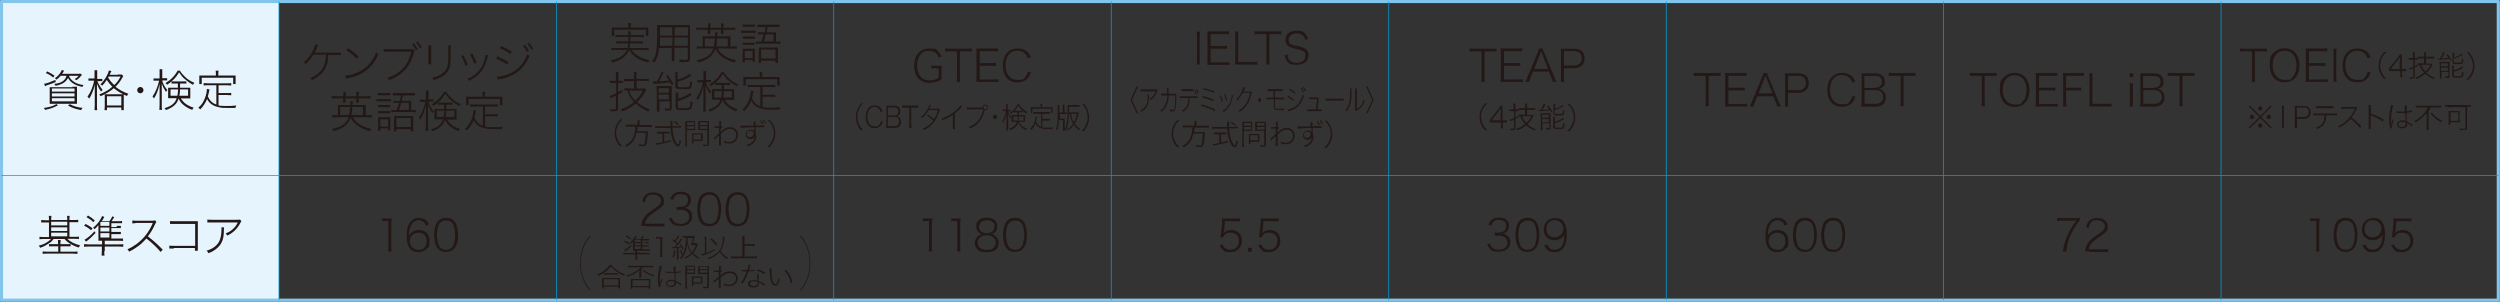 <?xml version="1.0" encoding="UTF-8"?>
<svg id="_レイヤー_2" data-name=" レイヤー 2" xmlns="http://www.w3.org/2000/svg" version="1.1" viewBox="0 0 1026.1 123.8">
  <rect x="0" y="0" width="1026.1" height="123.8" fill="#333333" stroke="none"/>
  <defs>
    <style>
      .cls-1 {
        stroke: #81c4ec;
        stroke-linejoin: round;
        stroke-width: 1.3px;
      }

      .cls-1, .cls-2 {
        fill: none;
      }

      .cls-3 {
        fill: #e6f4fd;
      }

      .cls-3, .cls-4 {
        stroke-width: 0px;
      }

      .cls-4 {
        fill: #231815;
      }

      .cls-2 {
        stroke: #009fde;
        stroke-miterlimit: 10;
        stroke-width: .3px;
      }
    </style>
  </defs>
  <g id="_トンボ" data-name=" トンボ">
    <rect class="cls-3" x=".6" y=".6" width="113.9" height="122.6"/>
    <rect class="cls-1" x=".6" y=".6" width="1024.8" height="122.6"/>
    <line class="cls-2" x1=".6" y1="72" x2="1025.5" y2="72"/>
    <line class="cls-2" x1="114.5" y1="123.2" x2="114.5" y2=".6"/>
    <line class="cls-2" x1="228.4" y1="123.2" x2="228.4" y2=".6"/>
    <line class="cls-2" x1="342.2" y1="123.2" x2="342.2" y2=".6"/>
    <line class="cls-2" x1="456.1" y1="123.2" x2="456.1" y2=".6"/>
    <line class="cls-2" x1="570" y1="123.2" x2="570" y2=".6"/>
    <line class="cls-2" x1="683.9" y1="123.2" x2="683.9" y2=".6"/>
    <line class="cls-2" x1="797.7" y1="123.2" x2="797.7" y2=".6"/>
    <line class="cls-2" x1="911.6" y1="123.2" x2="911.6" y2=".6"/>
    <path class="cls-4" d="M23.8,43.2c-1.8,1-3,1.4-5.3,1.9-.2-.4-.3-.5-.5-.8,1-.1,1.6-.3,2.6-.5,1.1-.3,1.5-.5,2.6-1.1l.7.6h0ZM23,33.6c-1.4.6-2.1.9-3.7,1.4-.3.1-.5.2-.8.4l-.4-1c1.2-.2,2.8-.8,4.6-1.6,0,0,.2.8.2.8ZM21.8,31.8c-1.1-.9-1.7-1.3-3-1.8l.6-.7c1.4.7,2,1.1,3,1.8l-.6.7ZM29.7,35.6c1,0,1.4,0,1.9,0,0,.6,0,1.1,0,2v3.1c0,1,0,1.5,0,1.9-.6,0-1.1,0-2,0h-7.2c-.9,0-1.5,0-2,0,0-.3,0-.9,0-1.8v-3.1c0-.8,0-1.4,0-1.9.5,0,1,0,1.9,0h7.5,0ZM21.3,37.6h9.3v-1.3h-9.3v1.3ZM21.3,39.6h9.3v-1.3h-9.3v1.3ZM21.3,41.6h9.3v-1.3h-9.3v1.3ZM24.9,31.1c-.5.6-1,1-1.7,1.6-.3-.3-.3-.4-.7-.6,1.1-.7,1.7-1.4,2.3-2.3.3-.4.4-.8.6-1.1l.9.3c-.1.2-.2.3-.3.5,0,.1-.3.5-.5.8h6c.9,0,1.1,0,1.5-.1l.6.5c0,.1-.1.2-.2.3,0,0-.2.2-.3.3-.4.6-1,1.1-1.7,1.6-.3-.2-.5-.3-.8-.4.8-.5,1.2-.8,1.7-1.4h-4c.3.9,1,1.8,2.1,2.5,1,.7,2.3,1.1,3.9,1.3-.3.3-.3.4-.5.8-1.5-.4-2.6-.7-3.5-1.3-1.1-.6-1.7-1.3-2.4-2.4-.5,1-1.1,1.6-2.1,2.2-.8.4-1.7.8-3,1-.2-.3-.3-.5-.5-.8,1.4-.1,2.3-.4,3.2-.9,1-.6,1.5-1.3,1.8-2.4h-2.4,0ZM28.6,42.7c1.6.9,3,1.3,5.3,1.6-.3.3-.3.4-.6.9-2.4-.5-3.7-.9-5.4-1.9l.7-.5h0Z"/>
    <path class="cls-4" d="M38.8,30.7c0-1.1,0-1.4,0-1.9h1.1c0,.5,0,.9,0,1.8v1.8h.9c.5,0,.9,0,1.2,0v.9c-.4,0-.8,0-1.2,0h-.8c.1.4.3.9.7,1.5.4.8.8,1.3,1.4,2.1-.2.2-.4.4-.6.7-.8-1.1-1.1-1.7-1.7-3.2,0,1.1,0,2.3,0,3v5.7c0,1,0,1.6.1,2.1h-1.1c0-.5.1-1.1.1-2.1v-5.5c0-.7,0-1.7,0-3-.3,1.6-.6,2.4-1.1,3.6-.4,1-.7,1.5-1.2,2.3-.2-.4-.4-.5-.7-.8.7-1,1.3-2,1.8-3.4.4-1,.8-2.3.9-3.2h-1c-.5,0-1,0-1.3,0v-.9c.3,0,.7,0,1.3,0h1.2v-1.8h0ZM48.3,30.6c1,0,1.4,0,1.7,0l.6.6c-.1.2-.2.2-.4.7-.8,1.5-1.6,2.5-2.8,3.7,1.6,1.3,3.1,2.1,5.3,2.9-.3.3-.4.5-.6.9-2.3-1-3.8-1.9-5.4-3.2-1.5,1.3-3,2.2-5.4,3.3-.2-.4-.3-.4-.6-.7,2.3-1,3.9-1.8,5.4-3.2-.9-.9-1.3-1.4-2.3-2.8-.6,1-1.1,1.6-1.9,2.4-.2-.3-.4-.4-.7-.6,1.7-1.6,3.1-3.9,3.5-5.7l1,.3c0,.2-.1.3-.3.6-.1.3-.2.5-.4.9h3.2,0ZM43.9,45.2h-1c0-.4.1-.9.1-1.8v-3.1c0-.9,0-1.2,0-1.6.4,0,.7,0,1.5,0h4.8c.8,0,1,0,1.5,0,0,.4,0,.7,0,1.6v3.1c0,.9,0,1.4,0,1.8h-1v-1.1h-5.9v1.1h0ZM43.9,43.3h5.9v-3.8h-5.9v3.8ZM44.7,31.3c-.2.3-.2.3-.3.6.9,1.4,1.5,2.1,2.5,3,1.2-1.1,1.8-2,2.6-3.5,0,0-4.7,0-4.7,0Z"/>
    <path class="cls-4" d="M58.9,37c0,.7-.6,1.3-1.3,1.3s-1.3-.6-1.3-1.3.6-1.3,1.3-1.3,1.3.6,1.3,1.3Z"/>
    <path class="cls-4" d="M66.6,33.3c.5,1.4,1.1,2.5,2.1,3.7-.3.3-.4.5-.6.7-.7-1.1-1.2-1.9-1.7-3.4,0,1,0,2.3,0,3v5.7c0,1,0,1.6.1,2.1h-1.1c0-.5.1-1.1.1-2.1v-5.5c0-.8,0-1.8,0-3-.5,2.1-.7,2.6-1.1,3.6-.3.8-.7,1.5-1.2,2.3-.2-.4-.4-.5-.6-.8,1.2-1.7,2.2-4.1,2.7-6.5h-1c-.5,0-1,0-1.3,0v-.9c.3,0,.7,0,1.3,0h1.2v-1.9c0-1,0-1.5,0-1.9h1.1c0,.5,0,.9,0,1.8v1.9h.8c.5,0,.8,0,1.2,0v.9c-.4,0-.7,0-1.2,0h-.7,0ZM74.1,40.1c1,2,2.8,3.3,5.4,4.1-.3.3-.4.5-.6.9-1.6-.6-2.8-1.3-3.9-2.3-.8-.7-1.2-1.4-1.7-2.3-.7,2.2-2.1,3.5-5.2,4.7-.2-.4-.3-.6-.6-.8,2.9-.8,4.4-2.1,5-4.1h-1.9c-.7,0-1.1,0-1.6,0,0-.4,0-.7,0-1.1v-2c0-.5,0-.8,0-1.2.5,0,.7,0,1.6,0h2.4v-1.7h-.9c-.7,0-1.1,0-1.7,0v-.9c.5,0,.9,0,1.7,0h2.8c.8,0,1.2,0,1.6,0v.9c-.5,0-.9,0-1.6,0h-1v1.7h2.5c.8,0,1.2,0,1.7,0,0,.5,0,.8,0,1.3v1.7c0,.7,0,1,0,1.4-.5,0-1,0-1.8,0h-2.2,0ZM73.9,29.1c.6,1,1.2,1.6,2,2.4,1.1,1.1,2.3,1.8,3.9,2.5-.3.3-.4.5-.6.8-1.3-.7-2.2-1.4-3.3-2.3-1-.8-1.4-1.4-2.4-2.8-.7,1.2-1.2,1.8-2,2.7-.8.8-1.7,1.6-2.9,2.4-.3-.4-.4-.5-.7-.7,2.2-1.3,3.8-2.9,5-5.1,0,0,1.1,0,1.1,0ZM70,36.7v2.6h2.8c.2-.8.2-1.4.3-2.6h-3.1ZM73.9,36.7c0,1.2-.1,1.8-.3,2.6h3.6v-2.6h-3.3Z"/>
    <path class="cls-4" d="M88.8,35h-3.4c-.8,0-1.2,0-1.8.1v-1c.5,0,1,.1,1.8.1h7.7c.8,0,1.3,0,1.8-.1v1c-.5,0-1-.1-1.8-.1h-3.4v3.2h3.5c.7,0,1.2,0,1.7-.1v1c-.5,0-1-.1-1.7-.1h-3.5v4.3c.7.1,1.5.2,3,.2s2.8,0,4.3-.2c-.2.4-.3.6-.4,1-1.1,0-1.6,0-2.1,0-2.8,0-3.4,0-4.2-.2-2.6-.4-4.4-1.6-5.3-3.5-.7,1.7-1.4,2.8-2.8,4.3-.3-.3-.4-.4-.8-.7,1.1-1,1.6-1.6,2.1-2.6.8-1.4,1.4-3.5,1.4-4.8v-.3l1.1.2c0,.1-.1.4-.2.9-.2.8-.3,1.5-.5,2,.8,1.7,1.8,2.7,3.5,3.3v-8h0ZM88.6,30.1c0-.4,0-.7-.1-1.1h1.2c0,.4-.1.7-.1,1.1v.9h5.3c.7,0,1.2,0,1.8,0,0,.3,0,.7,0,1.2v1.1c0,.5,0,.9,0,1.2h-1v-2.6h-12.9v2.6h-1c0-.4,0-.7,0-1.2v-1.1c0-.5,0-.8,0-1.2.6,0,1,0,1.8,0h5v-.9h0Z"/>
    <path class="cls-4" d="M134.8,22.4c-.2,2.6-.4,3.8-1,5.1-.6,1.5-1.7,2.8-3.1,3.8-.8.6-1.5,1-2.7,1.6-.2-.5-.3-.6-.7-.9,1.6-.6,2.7-1.3,3.9-2.4,1.7-1.6,2.4-3.7,2.6-7.2h-5.1c-1,1.6-1.9,2.7-3.2,3.9-.3-.4-.4-.4-.9-.7,1.7-1.3,2.9-2.9,3.9-5,.6-1.2.8-1.8.9-2.5l1.2.4c-.1.2-.4.8-.8,1.9-.3.6-.4.9-.6,1.2h8.5c1.2,0,1.4,0,2.2-.1v1.1c-.3,0-1.1,0-2.2,0h-2.7Z"/>
    <path class="cls-4" d="M141.8,31c1.3,0,3.6-.6,5.2-1.4,3.5-1.6,5.9-4.3,7.4-8.1.4.5.5.6.9.9-1.6,3.5-3.7,5.9-6.6,7.6-1.7,1-3.2,1.5-6,2.1-.3,0-.4.1-.7.2,0,0-.3-1.3-.3-1.3ZM142.9,19.8c1.9,1.2,3,2.1,4.3,3.4l-.8.9c-1.3-1.4-2.7-2.6-4.3-3.5l.7-.8h0Z"/>
    <path class="cls-4" d="M170.2,20.8c0,.1-.2.5-.4,1-1,3.5-2.3,5.8-4.5,7.8-1.7,1.5-3.3,2.5-5.6,3.3-.2-.5-.3-.6-.7-1,1.6-.5,2.7-1,4.1-1.9,3-2,4.7-4.6,5.7-8.8h-9.4c-.8,0-1.4,0-1.9.1v-1.2c.7,0,1,.1,2,.1h9c.6,0,.7,0,1-.1l.8.7h0ZM169.9,17.8c.7.8,1.1,1.5,1.6,2.5l-.8.4c-.4-1-.9-1.7-1.6-2.5l.8-.3ZM171.5,17.1c.7.8,1.2,1.6,1.6,2.4l-.8.3c-.4-.9-.9-1.7-1.5-2.5l.8-.3Z"/>
    <path class="cls-4" d="M177,18.6c0,.4,0,.6,0,1.5v4.8c0,.8,0,1,0,1.5h-1.2c0-.4,0-.8,0-1.5v-4.8c0-.8,0-1,0-1.5h1.2ZM185,18.6c0,.4,0,.7,0,1.5v2c0,3-.1,4.5-.4,5.5-.5,1.7-1.7,3-3.4,4-.9.5-1.7.8-3.2,1.3-.2-.4-.3-.6-.6-1,1.6-.3,2.5-.7,3.5-1.3,1.6-1,2.5-2.1,2.8-3.8.2-.9.3-2,.3-3.7v-3c0-1.1,0-1.1,0-1.5h1.3Z"/>
    <path class="cls-4" d="M190.2,22.7c.7,1.2,1.1,2.1,1.8,3.9l-1,.4c-.4-1.5-1-2.8-1.7-4l.9-.3ZM200.4,22.6c0,.2-.2.6-.4,1.4-.3,1.3-1,3-1.6,4.1-1.3,2.1-3.2,3.8-5.9,5.1-.2-.4-.4-.5-.7-.8,2.6-1.1,4.4-2.6,5.7-4.7.7-1.1,1.2-2.5,1.6-3.9.1-.6.2-1,.2-1.3h0c0,0,1.1.2,1.1.2ZM193.9,22c.9,1.7,1.3,2.4,1.7,3.8l-1,.4c-.3-1.2-.9-2.5-1.7-3.9,0,0,.9-.3.9-.3Z"/>
    <path class="cls-4" d="M204.2,23.2c1.7.7,2.9,1.3,4.5,2.3l-.6,1c-1.3-.9-3-1.8-4.5-2.5,0,0,.6-.9.6-.9ZM203.9,31.5c1.1,0,3-.4,4.8-1.1,2.2-.9,4-2.1,5.5-4.1,1-1.3,1.6-2.5,2.2-4.1.4.4.5.5.9.8-1.6,3.7-3.8,6.2-6.9,7.8-1.2.6-3,1.2-4.4,1.5l-1,.2c-.4,0-.4.1-.7.2l-.3-1.2h0ZM205.7,18.9c1.7.7,2.8,1.3,4.4,2.3l-.6,1c-1.1-.9-3.1-1.9-4.3-2.4l.6-.9h0ZM215.4,18.4c.8.9,1.2,1.5,1.7,2.5l-.8.4c-.5-1-1-1.7-1.7-2.5,0,0,.8-.4.8-.4ZM217.1,17.6c.8.9,1.2,1.5,1.8,2.4l-.8.4c-.5-.9-1-1.6-1.7-2.5l.8-.4h0Z"/>
    <path class="cls-4" d="M144.8,48.1c.8,1.3,1.4,2,2.6,2.8,1.4,1,2.8,1.5,5,2-.3.4-.4.6-.6,1-2.3-.7-4-1.5-5.4-2.6-1.1-.9-1.8-1.7-2.5-3-.5,1.6-1.5,2.8-2.9,3.8-1.2.8-2.3,1.3-4.2,1.7-.2-.4-.3-.7-.5-.9,2-.4,3.4-.9,4.6-1.8,1.1-.8,1.8-1.7,2.2-3h-4.8c-.8,0-1.4,0-2,.1v-1c.5.1,1,.1,1.9.1h.5v-2.5c0-.8,0-1.2,0-1.7.5,0,.9,0,1.7,0h3.4c0-.8,0-1.1-.1-1.6h1.1c0,.6,0,.6-.1,1.6h3.7c.8,0,1.2,0,1.7,0,0,.4,0,.9,0,1.7v2.5h.6c1,0,1.5,0,2-.1v1c-.6,0-1.2-.1-2-.1h-5.8ZM141,39.1c0-.5,0-.9-.1-1.4h1.1c0,.4-.1.9-.1,1.4v.4h4.4v-.4c0-.5,0-.9-.1-1.4h1.1c0,.5-.1.8-.1,1.4v.4h2.9c.9,0,1.5,0,2-.1v1c-.6,0-1.1,0-2,0h-2.9v.6c0,.5,0,.8,0,1.2h-1c0-.4,0-.8,0-1.2v-.6h-4.4v.6c0,.5,0,.9,0,1.2h-1c0-.4,0-.8,0-1.2v-.6h-2.7c-.9,0-1.4,0-2,0v-1c.5,0,1.1.1,2,.1h2.7v-.4h0ZM143.3,47.2c.2-.9.3-1.9.4-3.3h-4.1v3.3h3.7ZM149,47.2v-3.3h-4.4c0,1.4-.2,2.4-.3,3.3h4.8,0Z"/>
    <path class="cls-4" d="M154.5,40.6c.4,0,.8.1,1.4.1h3c.8,0,1.2,0,1.6-.1v1c-.4,0-.8,0-1.4,0h-3.2c-.6,0-1,0-1.4,0v-1ZM155.1,38.1c.4,0,.7.1,1.4.1h2.3c.6,0,.9,0,1.4-.1v1c-.4,0-.8,0-1.4,0h-2.3c-.6,0-1,0-1.4,0v-1ZM155.2,49.6c0-.6,0-1,0-1.5.5,0,1,0,1.5,0h2.2c.8,0,1,0,1.3,0,0,.4,0,.8,0,1.4v2.5c0,.6,0,1,0,1.5h-.9v-.8h-3.2v1h-1c0-.5.1-1,.1-1.8v-2.4h0ZM155.2,43.1c.4,0,.7,0,1.3,0h2.3c.6,0,.9,0,1.3,0v.9c-.4,0-.7,0-1.3,0h-2.3c-.6,0-1,0-1.3,0v-.9ZM155.2,45.6c.4,0,.7,0,1.3,0h2.3c.6,0,.9,0,1.3,0v.9c-.5,0-.7,0-1.3,0h-2.3c-.6,0-.9,0-1.3,0v-.9ZM156.1,52h3.2v-3h-3.2v3ZM162.8,45.1c.5-1.3.6-1.7,1-2.9h-.7c-.5,0-1.2,0-1.6.1v-1c.5,0,1,.1,1.6.1h1c.2-.8.3-1.2.5-2.2h-1.7c-.8,0-1.2,0-1.7,0v-1c.5,0,.9,0,1.7,0h5.7c.8,0,1.2,0,1.7,0v1c-.5,0-.9,0-1.7,0h-3.2c-.2,1-.3,1.3-.5,2.2h2.3c.8,0,1.1,0,1.6,0,0,.4,0,.8,0,1.6v2.2h.2c.9,0,1.2,0,1.7-.1v1c-.6,0-1.1-.1-1.7-.1h-6.6c-.8,0-1.2,0-1.8.1v-1c.5,0,.9.1,1.8.1h.5ZM161.8,49.1c0-.6,0-1.1,0-1.5.4,0,.8,0,1.6,0h4.6c.8,0,1.2,0,1.6,0,0,.4,0,.9,0,1.6v3c0,.7,0,1.3,0,1.7h-1v-.9h-5.9v.9h-1c0-.4,0-.9,0-1.7v-3h0ZM162.7,52.1h5.9v-3.7h-5.9v3.7ZM167.8,45.1v-2.9h-3.1c-.2.9-.6,1.8-.9,2.9,0,0,4.1,0,4.1,0Z"/>
    <path class="cls-4" d="M175.9,42c.5,1.4,1.1,2.4,2.1,3.7-.3.3-.4.5-.6.7-.7-1.1-1.2-1.9-1.7-3.4,0,1,0,2.3,0,3v5.7c0,1,0,1.6.1,2.1h-1.1c0-.5.1-1.1.1-2.1v-5.5c0-.8,0-1.8,0-3-.5,2.1-.7,2.6-1.1,3.6-.3.8-.7,1.5-1.2,2.3-.2-.4-.4-.5-.6-.8,1.2-1.7,2.2-4.1,2.7-6.5h-1c-.5,0-1,0-1.3,0v-.9c.3,0,.7,0,1.3,0h1.2v-1.9c0-1,0-1.5,0-1.9h1.1c0,.5,0,.9,0,1.8v1.9h.8c.5,0,.8,0,1.2,0v.9c-.4,0-.7,0-1.2,0h-.7ZM183.4,48.8c1,2,2.8,3.3,5.4,4.1-.3.3-.4.5-.6.9-1.6-.6-2.8-1.3-3.9-2.3-.8-.7-1.2-1.4-1.7-2.3-.7,2.2-2.1,3.5-5.2,4.7-.2-.4-.3-.6-.6-.8,2.9-.8,4.4-2.1,5-4.1h-1.9c-.7,0-1.1,0-1.6,0,0-.4,0-.7,0-1.1v-2c0-.5,0-.8,0-1.2.5,0,.7,0,1.6,0h2.4v-1.7h-.9c-.7,0-1.1,0-1.7,0v-.9c.5,0,.9,0,1.7,0h2.8c.8,0,1.2,0,1.6,0v.9c-.5,0-.9,0-1.6,0h-1v1.7h2.5c.8,0,1.2,0,1.7,0,0,.5,0,.8,0,1.3v1.7c0,.7,0,1,0,1.4-.5,0-1,0-1.8,0h-2.2,0ZM183.2,37.8c.6,1,1.2,1.6,2,2.4,1.1,1.1,2.3,1.8,3.9,2.5-.3.3-.4.5-.6.8-1.3-.7-2.2-1.3-3.3-2.3-1-.8-1.4-1.4-2.4-2.8-.7,1.2-1.2,1.8-2,2.7-.8.8-1.7,1.6-2.9,2.4-.3-.4-.4-.5-.7-.7,2.2-1.3,3.8-2.9,5-5.1h1.1ZM179.3,45.4v2.6h2.8c.2-.8.2-1.4.3-2.6h-3.1ZM183.2,45.4c0,1.2-.1,1.8-.3,2.6h3.6v-2.6h-3.3Z"/>
    <path class="cls-4" d="M198.2,43.7h-3.4c-.8,0-1.2,0-1.8.1v-1c.5,0,1,.1,1.8.1h7.7c.8,0,1.3,0,1.8-.1v1c-.5,0-1-.1-1.8-.1h-3.4v3.2h3.5c.7,0,1.2,0,1.7-.1v1c-.5,0-1-.1-1.7-.1h-3.5v4.3c.7.1,1.5.2,3,.2s2.8,0,4.3-.2c-.2.4-.3.6-.4,1-1.1,0-1.6,0-2.1,0-2.8,0-3.4,0-4.2-.2-2.6-.4-4.4-1.6-5.3-3.5-.7,1.7-1.4,2.8-2.8,4.3-.2-.3-.4-.4-.8-.7,1.1-1,1.6-1.6,2.1-2.6.8-1.4,1.4-3.5,1.4-4.8v-.3l1.1.2c0,.1-.1.4-.2.9-.2.8-.3,1.5-.5,2,.8,1.7,1.8,2.7,3.5,3.3v-8h0ZM198,38.8c0-.4,0-.7-.1-1.1h1.2c0,.4-.1.7-.1,1.1v.9h5.4c.7,0,1.2,0,1.8,0,0,.3,0,.7,0,1.2v1.1c0,.5,0,.9,0,1.2h-1v-2.6h-12.9v2.6h-1c0-.4,0-.7,0-1.2v-1.1c0-.4,0-.8,0-1.2.6,0,1,0,1.8,0h5v-.9h0Z"/>
    <path class="cls-4" d="M259.1,20.3c1.7,2.3,3.8,3.6,7.5,4.4-.3.3-.4.6-.6,1-2.6-.7-4.3-1.5-5.7-2.7-.8-.7-1.2-1.2-2.1-2.5-.6,1.5-1.5,2.6-2.9,3.5-1.2.8-2.3,1.2-4.1,1.7-.1-.3-.3-.5-.6-.9,1.3-.3,1.9-.4,2.8-.8,2-.8,3.2-2,3.9-3.5h-4.8c-.7,0-1.1,0-1.6.1v-1c.5.1.9.1,1.6.1h5.1c.1-.6.2-1,.3-1.9h-3.4c-.7,0-1.1,0-1.5.1v-1c.5,0,.8.1,1.5.1h3.4c0-.7,0-1.1,0-1.8h-3.6c-.7,0-1.2,0-1.7.1v-1c.5,0,1,.1,1.7.1h3.6c0-1,0-1.1-.1-1.5h1.1c0,.4,0,.6-.1,1.5h3.8c.8,0,1.2,0,1.7-.1v1c-.5,0-1-.1-1.7-.1h-3.9c0,.7,0,1.2,0,1.8h3.6c.8,0,1.1,0,1.5-.1v1c-.4,0-.8-.1-1.5-.1h-3.7c0,.8-.2,1.3-.3,1.9h6.3c.7,0,1.1,0,1.6-.1v1c-.5,0-.9-.1-1.6-.1h-5.6ZM257.9,10.5c0-.4,0-.7-.1-1.1h1.2c0,.4-.1.7-.1,1.1v.8h5.4c.8,0,1.2,0,1.8,0,0,.4,0,.7,0,1.2v1c0,.5,0,.9,0,1.2h-1v-2.5h-13v2.5h-1c0-.4,0-.7,0-1.2v-1c0-.5,0-.8,0-1.2.6,0,1,0,1.8,0h5v-.8h0Z"/>
    <path class="cls-4" d="M276.8,23.2c0,1,0,1.5,0,1.9h-1.1c0-.5,0-1,0-1.9v-3.5h-5.2c-.3,2.8-.7,4.3-2,6-.3-.3-.5-.4-.9-.6,1.8-2.3,2.1-3.9,2.1-12.7s0-1.4,0-2.1c.6,0,1.1,0,2,0h9.6c.9,0,1.4,0,1.9,0,0,.5,0,.9,0,1.7v12.2c0,1-.4,1.3-2,1.3s-1.5,0-2.3-.1c0-.3,0-.6-.2-1,1.1.1,2,.2,2.6.2s1-.1,1-.6v-4.4h-5.5v3.5h0ZM270.9,15.4v1.2c0,.8,0,1.5,0,2.2h5.1v-3.4s-5,0-5,0ZM275.9,11.2h-5v3.4h5v-3.4ZM282.4,14.6v-3.4h-5.5v3.4h5.5ZM276.8,18.8h5.5v-3.4h-5.5v3.4Z"/>
    <path class="cls-4" d="M294.5,19.9c.8,1.3,1.4,2,2.6,2.8,1.4,1,2.8,1.5,5,2-.3.4-.4.6-.6,1-2.3-.7-4-1.5-5.4-2.6-1.1-.9-1.8-1.7-2.5-3-.5,1.6-1.5,2.8-2.9,3.8-1.2.8-2.3,1.3-4.2,1.7-.2-.4-.3-.7-.5-.9,2-.4,3.4-.9,4.6-1.8,1.1-.8,1.8-1.7,2.2-3h-4.8c-.8,0-1.4,0-2,.1v-1c.5.1,1,.1,1.9.1h.5v-2.5c0-.8,0-1.2,0-1.7.5,0,.9,0,1.7,0h3.4c0-.8,0-1.1-.1-1.6h1.1c0,.6,0,.6-.1,1.6h3.7c.8,0,1.2,0,1.7,0,0,.4,0,.9,0,1.7v2.5h.6c1,0,1.5,0,2-.1v1c-.6,0-1.2-.1-2-.1h-5.7ZM290.7,11c0-.5,0-.9-.1-1.4h1.1c0,.4-.1.9-.1,1.4v.4h4.4v-.4c0-.5,0-.9-.1-1.4h1.1c0,.5-.1.8-.1,1.4v.4h2.9c.9,0,1.5,0,2-.1v1c-.6,0-1.1-.1-2-.1h-2.9v.6c0,.5,0,.8,0,1.2h-1c0-.4,0-.8,0-1.2v-.6h-4.4v.6c0,.5,0,.9,0,1.2h-1c0-.4,0-.8,0-1.2v-.6h-2.7c-.9,0-1.4,0-2,.1v-1c.5,0,1.1.1,2,.1h2.7v-.4h0ZM293,19.1c.2-.9.3-1.9.4-3.3h-4.1v3.3h3.7ZM298.7,19.1v-3.3h-4.4c0,1.4-.2,2.4-.3,3.3h4.8,0Z"/>
    <path class="cls-4" d="M304.2,12.5c.4,0,.8.1,1.4.1h3c.8,0,1.2,0,1.6-.1v1c-.4,0-.8,0-1.4,0h-3.2c-.6,0-1,0-1.4,0v-1h0ZM304.8,10c.4,0,.7.1,1.4.1h2.3c.6,0,.9,0,1.3-.1v1c-.4,0-.8,0-1.3,0h-2.3c-.6,0-1,0-1.4,0v-1ZM304.9,21.5c0-.6,0-1-.1-1.5.5,0,1,0,1.5,0h2.2c.8,0,1,0,1.3,0,0,.4,0,.8,0,1.4v2.5c0,.6,0,1,0,1.5h-.9v-.8h-3.2v1h-1c0-.5.1-1,.1-1.8v-2.4h0ZM304.9,15c.4,0,.7,0,1.3,0h2.3c.6,0,.9,0,1.3,0v.9c-.4,0-.7,0-1.3,0h-2.3c-.6,0-1,0-1.3,0v-.9ZM304.9,17.5c.4,0,.7,0,1.3,0h2.3c.6,0,.9,0,1.3,0v.9c-.5,0-.7,0-1.3,0h-2.3c-.6,0-.9,0-1.3,0v-.9ZM305.7,23.9h3.2v-3h-3.2v3ZM312.5,17c.5-1.3.6-1.7,1-2.9h-.7c-.5,0-1.2,0-1.6.1v-1c.5,0,1,.1,1.6.1h1c.2-.8.3-1.2.5-2.2h-1.7c-.8,0-1.2,0-1.7,0v-1c.5,0,.9,0,1.7,0h5.7c.8,0,1.2,0,1.7,0v1c-.5,0-.9,0-1.7,0h-3.2c-.2,1-.3,1.3-.5,2.2h2.3c.8,0,1.1,0,1.6,0,0,.4,0,.8,0,1.6v2.2h.2c.9,0,1.2,0,1.7-.1v1c-.6,0-1.1-.1-1.7-.1h-6.6c-.8,0-1.2,0-1.8.1v-1c.5,0,.9.1,1.8.1h.6ZM311.5,21c0-.6,0-1.1,0-1.5.4,0,.8,0,1.6,0h4.6c.8,0,1.2,0,1.6,0,0,.4,0,.9,0,1.6v3c0,.7,0,1.4,0,1.7h-1v-.9h-5.9v.9h-1c0-.4,0-.9,0-1.7v-3h0ZM312.4,24h5.9v-3.7h-5.9v3.7ZM317.5,17v-2.9h-3.1c-.2.9-.6,1.8-.9,2.9h4.1Z"/>
    <path class="cls-4" d="M251.8,34c-.5,0-.8,0-1.5.1v-1c.5,0,.9.1,1.5.1h1v-1.8c0-.6,0-1.2-.1-1.8h1.2c0,.5-.1,1.2-.1,1.8v1.8h.4c.6,0,1,0,1.4-.1v1c-.5,0-.9-.1-1.5-.1h-.4v3.8c.7-.3,1-.5,1.8-.9v.9c-.5.3-1.1.6-1.8.9v5.8c0,.9-.4,1.2-1.7,1.2s-.9,0-1.4,0c0-.3,0-.6-.2-.9.6,0,1.2.1,1.7.1s.7-.1.7-.5v-5.1c-.5.3-.6.3-1.3.6-.4.2-.5.3-.9.4l-.3-1c.7-.1,1.1-.3,2.6-1v-4.2h-1ZM260.1,33.3h-2.2c-.9,0-1.5,0-1.8.1v-1c.4,0,.9,0,1.8,0h2.3v-1c0-.6,0-1.3-.1-1.8h1.2c0,.5-.1,1.1-.1,1.8v1h3.2c.8,0,1.4,0,1.9-.1v1c-.4,0-1.1-.1-1.8-.1h-3.2v3.1h2.3c.6,0,1,0,1.2,0l.5.6c-.2.3-.3.5-.6,1-.7,1.3-1.9,2.8-3.2,4,1.6,1.4,3.1,2.2,5.2,3-.3.3-.4.6-.6.9-2.1-.9-3.7-1.9-5.2-3.3-1.8,1.6-3.5,2.5-5.5,3.2-.1-.3-.3-.6-.6-.9,1.9-.5,3.6-1.4,5.4-3-.8-.8-1.4-1.7-1.9-2.7-.4-.7-.5-1.1-.8-2-.5,0-.8,0-1.2.1v-1c.4,0,.9.1,1.5.1h2.4v-3.1h0ZM258.2,37.2c.5,1.6,1.2,2.8,2.5,4.1,1.5-1.3,2.4-2.6,3.1-4.1h-5.7,0Z"/>
    <path class="cls-4" d="M268.2,33.4c.2,0,.7,0,.8,0s.3,0,.6,0c.4-.6.5-.8.8-1.4.6-1.2.8-1.7,1-2.5l1,.4c-.2.3-.3.5-.4.7-.2.5-1.1,2-1.5,2.8,1.3,0,2.6-.2,4.1-.4-.5-.9-.7-1.1-1.2-1.8l.7-.4c.9,1.2,1.5,2.1,2.3,3.6l-.8.5c-.3-.6-.4-.7-.6-1.1-1.4.2-4.2.5-5.8.6-.6,0-.8,0-1,.1l-.2-1h0ZM269.5,37c0-.7,0-1.2,0-1.7.5,0,.8,0,1.5,0h3c.8,0,1.2,0,1.7,0,0,.5,0,.7,0,1.7v7.2c0,.7-.1,1-.5,1.1-.3.1-.6.1-1.5.1h-.7c0-.2-.1-.7-.2-.9.4,0,.9.1,1.5.1s.6,0,.6-.7v-2.3h-4.2v2.4c0,.9,0,1.4,0,1.8h-1.1c0-.5,0-.9,0-1.8v-7h0ZM270.3,38.1h4.2v-1.9h-4.2v1.9ZM270.3,40.8h4.2v-2h-4.2v2ZM278.2,32.6c1.9-.5,3.9-1.5,5-2.3l.6.8c-.2,0-.5.2-.9.5-1.4.8-2.8,1.4-4.7,1.9v1.7c0,.5.2.6,2.2.6s2.3,0,2.5-.3c.2-.3.3-.8.3-2.2.3.2.6.3.9.4-.1,1.5-.3,2.2-.6,2.5-.3.3-1,.4-3.4.4s-2.9-.2-2.9-1.2v-4.2c0-.7,0-1.1-.1-1.6h1.1c0,.4-.1.8-.1,1.6v1.3ZM278.2,40.5c.7-.2,1.1-.3,1.7-.5,1.4-.6,2.4-1.1,3.3-1.8l.7.8c-2.2,1.3-3.6,1.9-5.7,2.5v2.3c0,.4.1.5.6.6.4,0,.9,0,1.9,0,1.5,0,2.1-.1,2.3-.4.2-.3.3-1,.4-2.4.3.2.6.3.9.4-.2,1.7-.4,2.5-.8,2.8-.4.3-1,.4-2.8.4s-2.3,0-2.8-.2c-.4-.2-.6-.4-.6-1v-4.4c0-.9,0-1.2,0-1.6h1.1c0,.3,0,.7,0,1.6v1h0Z"/>
    <path class="cls-4" d="M289.8,34c.5,1.4,1.1,2.5,2.1,3.7-.3.3-.4.5-.6.7-.7-1.1-1.2-1.9-1.7-3.4,0,1,0,2.3,0,3v5.7c0,1,0,1.6.1,2.1h-1.1c0-.5.1-1.1.1-2.1v-5.5c0-.8,0-1.8,0-3-.5,2.1-.7,2.6-1.1,3.6-.3.8-.7,1.5-1.2,2.3-.2-.4-.4-.5-.6-.8,1.2-1.7,2.2-4.1,2.7-6.5h-1c-.5,0-1,0-1.3,0v-.9c.3,0,.7,0,1.3,0h1.2v-1.9c0-1,0-1.5,0-1.9h1.1c0,.5,0,.9,0,1.8v1.9h.8c.5,0,.8,0,1.2,0v.9c-.4,0-.7,0-1.2,0h-.7,0ZM297.3,40.7c1,2,2.8,3.3,5.4,4.1-.3.3-.4.5-.6.9-1.6-.6-2.8-1.3-3.9-2.3-.8-.7-1.2-1.4-1.7-2.3-.7,2.2-2.1,3.5-5.2,4.7-.2-.4-.3-.6-.6-.8,2.9-.8,4.4-2.1,5-4.1h-1.9c-.7,0-1.1,0-1.6,0,0-.4,0-.7,0-1.1v-2c0-.5,0-.8,0-1.2.5,0,.7,0,1.6,0h2.4v-1.7h-.9c-.7,0-1.1,0-1.7,0v-.9c.5,0,.9,0,1.7,0h2.8c.8,0,1.2,0,1.6,0v.9c-.5,0-.9,0-1.6,0h-1v1.7h2.5c.8,0,1.2,0,1.7,0,0,.5,0,.8,0,1.3v1.7c0,.7,0,1,0,1.4-.5,0-1,0-1.8,0h-2.2,0ZM297.1,29.7c.6,1,1.2,1.6,2,2.4,1.1,1.1,2.3,1.8,3.9,2.5-.3.3-.4.5-.6.8-1.3-.7-2.2-1.4-3.3-2.3-1-.8-1.4-1.4-2.4-2.8-.7,1.2-1.2,1.8-2,2.7-.8.8-1.7,1.6-2.9,2.4-.3-.4-.4-.5-.7-.7,2.2-1.3,3.8-2.9,5-5.1h1.1ZM293.2,37.4v2.6h2.8c.2-.8.2-1.4.3-2.6h-3.1ZM297.1,37.4c0,1.2-.1,1.8-.3,2.6h3.6v-2.6h-3.3Z"/>
    <path class="cls-4" d="M312.1,35.7h-3.4c-.8,0-1.2,0-1.8.1v-1c.5,0,1,.1,1.8.1h7.7c.8,0,1.3,0,1.8-.1v1c-.5,0-1-.1-1.8-.1h-3.4v3.2h3.5c.7,0,1.2,0,1.7-.1v1c-.5,0-1-.1-1.7-.1h-3.5v4.3c.7.1,1.5.2,3,.2s2.8,0,4.3-.2c-.2.4-.3.6-.4,1-1.1,0-1.6,0-2.1,0-2.8,0-3.4,0-4.2-.2-2.6-.4-4.4-1.6-5.3-3.5-.7,1.7-1.4,2.8-2.8,4.3-.3-.3-.4-.4-.8-.7,1.1-1,1.6-1.6,2.1-2.6.8-1.4,1.4-3.5,1.4-4.8v-.3l1.1.2c0,.1-.1.4-.2.9-.2.8-.3,1.5-.5,2,.8,1.7,1.8,2.7,3.5,3.3v-8h0ZM311.8,30.7c0-.4,0-.7-.1-1.1h1.2c0,.4-.1.7-.1,1.1v.9h5.4c.7,0,1.2,0,1.8,0,0,.3,0,.7,0,1.2v1.1c0,.5,0,.9,0,1.2h-1v-2.6h-12.9v2.6h-1c0-.4,0-.7,0-1.2v-1.1c0-.5,0-.8,0-1.2.6,0,1,0,1.8,0h5v-.9Z"/>
    <path class="cls-4" d="M254.6,60.2c-.8-.9-1.2-1.4-1.6-2.3-.5-1-.7-2.1-.7-3.3s.2-2.2.7-3.3c.4-.8.7-1.3,1.6-2.3h.9c-.9.9-1.4,1.4-1.8,2.3-.5,1-.8,2.1-.8,3.2s.3,2.2.8,3.2c.4.9.8,1.4,1.8,2.3h-.9Z"/>
    <path class="cls-4" d="M261.7,50.4c0-.4,0-.7,0-1.1h.8c0,.2,0,.6,0,1.1v.9h3.8c.6,0,1,0,1.3,0v.8c-.3,0-.7,0-1.3,0h-4.6c0,.8,0,1.2-.2,1.8h3.2c.6,0,1,0,1.2,0,0,.2,0,.3,0,.8,0,1.4-.3,3.1-.5,4-.3,1.1-.5,1.3-1.4,1.3s-1,0-1.7-.1c0-.3,0-.4-.2-.7.7.1,1.3.2,1.8.2s.6-.1.8-1c.2-1.1.3-2.2.4-3.9h-3.9c-.2,1-.5,1.8-.8,2.5-.3.7-.8,1.3-1.4,1.9-.5.5-.9.8-1.8,1.3-.1-.2-.3-.3-.5-.6,1.2-.6,1.8-1.1,2.5-2,.6-.8,1-1.8,1.3-3,.2-.8.2-1.2.3-2.6h-2.7c-.6,0-1,0-1.3,0v-.8c.4,0,.7,0,1.3,0h3.5v-.9h0Z"/>
    <path class="cls-4" d="M278.3,51.7c.5,0,.9,0,1.2,0v.7c-.3,0-.7,0-1.2,0h-2.3c.1,2.2.4,3.5.9,4.9.3.8.7,1.4,1,1.8.2.2.3.3.4.3.3,0,.5-.7.7-2,.2.2.3.3.6.4-.4,1.7-.7,2.3-1.3,2.3s-1.1-.5-1.6-1.3c-.6-1.1-1-2.6-1.3-4.3,0-.6-.1-1.1-.2-2h-5.1c-.5,0-.8,0-1.2,0v-.7c.3,0,.7,0,1.2,0h5.1c0-.2,0-.6,0-1.3,0-.4,0-.6,0-.9h.8c0,.3,0,.6,0,1.2s0,.5,0,1h2.3,0ZM270.6,54.8c-.5,0-.8,0-1,0v-.7c.3,0,.6,0,1.1,0h3.2c.5,0,.7,0,1,0v.7c-.3,0-.6,0-1,0h-1.3v3.4c.9-.2,1.5-.3,2.8-.7v.6c-1.6.4-3.6.9-5.2,1.2-.4,0-.5,0-.8.2l-.2-.7c.5,0,.9,0,2.7-.4v-3.5h-1.2,0ZM278.2,51.4c-.6-.6-.9-.9-1.6-1.3l.4-.4c.7.5,1.1.7,1.6,1.3l-.4.4h0Z"/>
    <path class="cls-4" d="M282,58.8c0,.7,0,1,0,1.3h-.7c0-.3,0-.7,0-1.3v-7.8c0-.6,0-.9,0-1.3.3,0,.7,0,1.2,0h1.6c.6,0,.9,0,1.2,0,0,.3,0,.7,0,1.1v1.5c0,.5,0,.8,0,1.1-.3,0-.7,0-1.2,0h-2.2v5.4h0ZM282,51.3h2.9v-1.1h-2.9v1.1ZM282,52.9h2.9v-1.1h-2.9v1.1ZM288.3,57.2c0,.3,0,.5,0,.7-.2,0-.4,0-.7,0h-2.9v1h-.6c0-.3,0-.6,0-1.1v-2.4c0-.3,0-.5,0-.7.2,0,.5,0,.8,0h2.6c.4,0,.7,0,.9,0,0,.2,0,.4,0,.7v1.8h0ZM284.6,57.3h3.1v-2.1h-3.1v2.1ZM291,59c0,.7-.2.9-1,.9s-.9,0-1.4,0c0-.3,0-.4-.2-.6.6,0,1.2.1,1.5.1s.4,0,.4-.4v-5.6h-2.5c-.5,0-1,0-1.2,0,0-.3,0-.7,0-1.1v-1.5c0-.4,0-.8,0-1.1.3,0,.6,0,1.2,0h1.9c.6,0,.9,0,1.3,0,0,.4,0,.8,0,1.3v8h0ZM287.3,51.3h3.1v-1.1h-3.1v1.1ZM287.3,52.9h3.1v-1.1h-3.1v1.1Z"/>
    <path class="cls-4" d="M292.9,56.7c.3-.2.4-.3,2.2-2,0-1.1,0-1.2,0-2.2-.1,0-.4,0-.6,0-.7,0-1,0-1.3.1v-.7c.1,0,.2,0,.3,0s.8,0,1.7-.1c0-1,0-1.2,0-1.7s0-.3,0-.4h.8c0,.4,0,.5-.1,1.4,0,.3,0,.3,0,.7.2,0,.2,0,.3,0l.3.4c-.1.1-.2.2-.3.3,0,0,0,0-.2.2,0,0,0,.1-.2.2,0,.2,0,.5,0,1,0,.7,0,.2,0,.3h0s.3-.3.6-.6c1.1-1,2.1-1.4,3.3-1.4s1.8.4,2.4,1c.5.6.8,1.3.8,2.2s-.4,1.8-1,2.5c-.6.6-1.5,1-2.6,1s-1.3-.1-2.1-.4v-.2c0-.1,0-.3,0-.5.7.3,1.4.5,2.2.5s2-.6,2.5-1.4c.2-.4.3-.9.3-1.5,0-1.5-1-2.5-2.5-2.5s-1.5.3-2.3.8c-.5.3-.9.6-1.5,1.2,0,3.8,0,4.3,0,4.8h-.8c0-.3,0-.6,0-2.3v-1.1c0-.4,0-.6,0-.8h0c-.1.1-.2.2-.7.7-.5.4-1,1-1.1,1.2l-.4-.7h0Z"/>
    <path class="cls-4" d="M303.6,51.6h.4c.3,0,.4,0,2.4,0,1.2,0,2.3,0,2.9,0,0-1.2,0-1.4,0-1.7h.8c0,.3,0,.6,0,1.3h0v.3h2.3c.8,0,.9,0,1.3,0v.7c-.4,0-.8,0-2.3,0s-.3,0-1.3,0v2.4c.2.5.3.9.3,1.4,0,1.2-.6,2.3-1.6,3.1-.5.4-1,.6-1.8,1-.2-.3-.3-.4-.5-.6.9-.3,1.4-.5,2-1,.8-.7,1.2-1.5,1.3-2.7h0c-.1.3-.2.4-.3.6-.3.4-.9.7-1.5.7-1.1,0-1.9-.8-1.9-1.9s.9-1.9,2.1-1.9,1.1.2,1.4.6h0s0-.6,0-1.7c-2,0-4.9.2-5.7.3v-.7h0ZM308.8,53.9c-.2-.1-.5-.2-.9-.2-.8,0-1.4.6-1.4,1.3s.5,1.3,1.3,1.3,1.5-.6,1.5-1.5-.1-.7-.5-.9h0ZM312.3,49.4c.4.5.6.8,1,1.5l-.5.2c-.3-.6-.6-1.1-.9-1.5l.5-.2ZM313.4,49c.4.4.6.9,1,1.5l-.5.2c-.3-.6-.6-1.1-.9-1.5l.5-.2Z"/>
    <path class="cls-4" d="M315,60.2c1-.9,1.4-1.4,1.8-2.3.5-1,.8-2.1.8-3.2s-.3-2.2-.8-3.2c-.4-.9-.8-1.4-1.8-2.3h.9c.8.9,1.2,1.4,1.6,2.3.5,1,.7,2.1.7,3.3s-.2,2.2-.7,3.3c-.4.8-.8,1.3-1.6,2.3h-.9Z"/>
    <path class="cls-4" d="M265.1,92.7c-1.1,0-1.3,0-1.9.1.2-1.5.3-1.8.6-2.5.5-1.1,1.2-2,2.3-2.9.6-.5.6-.5,2.7-1.9,1.8-1.2,2.5-2,2.5-3.2s-1.2-2.4-3.2-2.4-2.1.4-2.7,1.2c-.4.5-.5.9-.6,1.9l-1.2-.2c.3-1.3.6-1.9,1.1-2.5.8-.9,2-1.3,3.5-1.3,2.6,0,4.3,1.3,4.3,3.4s-.3,1.7-.9,2.4c-.5.5-1,.9-3,2.3-1.6,1.1-2.3,1.7-2.9,2.5-.5.7-.8,1.3-1,2.2h5.9c.8,0,1.4,0,2.1-.1v1.3c-.7,0-1.3-.1-2.1-.1h-5.4,0Z"/>
    <path class="cls-4" d="M275.8,89.5c.3,1,.6,1.4,1.2,1.8.6.4,1.4.6,2.3.6,2.2,0,3.6-1.1,3.6-2.9s-1.3-2.9-3.8-2.9-.9,0-1.4,0v-1.2c.4,0,.8,0,1.3,0,2.2,0,3.4-1,3.4-2.8s-1.2-2.4-3-2.4-1.9.3-2.5,1c-.3.3-.4.6-.6,1.3l-1.2-.3c.3-.9.5-1.2.9-1.7.8-.9,1.9-1.3,3.5-1.3s2.5.4,3.2,1.1c.6.6.9,1.4.9,2.2s-.3,1.7-.8,2.3-1.1.9-2.1,1c1,.1,1.6.3,2.2.8.8.6,1.2,1.5,1.2,2.7,0,2.4-1.8,3.9-4.7,3.9s-3.1-.5-3.9-1.4c-.4-.4-.6-.8-.9-1.7l1.2-.3h0Z"/>
    <path class="cls-4" d="M287.9,91.7c-.5-.5-.8-1-1-1.6-.5-1.3-.7-2.7-.7-4.2s.4-3.9,1-4.9c.8-1.4,2.2-2.1,3.9-2.1s2.4.4,3.2,1.2c.5.5.8,1,1,1.6.5,1.2.7,2.7.7,4.2,0,2.2-.5,4.1-1.2,5.2-.9,1.2-2.1,1.8-3.7,1.8s-2.4-.4-3.2-1.2h0ZM288.8,80.8c-.4.4-.7.8-.8,1.3-.4,1.1-.6,2.4-.6,3.8s.4,3.5.9,4.4c.6,1.1,1.6,1.6,2.9,1.6s1.7-.3,2.3-.9c.4-.4.7-.9.8-1.4.4-1.2.6-2.4.6-3.8s-.4-3.5-.8-4.3c-.6-1.1-1.6-1.6-2.9-1.6s-1.7.3-2.3.9h0Z"/>
    <path class="cls-4" d="M299.5,91.7c-.5-.5-.8-1-1-1.6-.5-1.3-.7-2.7-.7-4.2s.4-3.9,1-4.9c.8-1.4,2.2-2.1,3.9-2.1s2.4.4,3.2,1.2c.5.5.8,1,1,1.6.5,1.2.7,2.7.7,4.2,0,2.2-.5,4.1-1.2,5.2-.9,1.2-2.1,1.8-3.7,1.8s-2.4-.4-3.2-1.2h0ZM300.4,80.8c-.4.4-.7.8-.8,1.3-.4,1.1-.6,2.4-.6,3.8s.4,3.5.9,4.4c.6,1.1,1.6,1.6,2.9,1.6s1.7-.3,2.3-.9c.4-.4.7-.9.8-1.4.4-1.2.6-2.4.6-3.8s-.4-3.5-.8-4.3c-.6-1.1-1.6-1.6-2.9-1.6s-1.7.3-2.3.9h0Z"/>
    <path class="cls-4" d="M261.6,105.5c0,.4,0,.7,0,1.1h-.8c0-.4,0-.7,0-1.1v-1.1h-3.8c-.5,0-.8,0-1.2,0v-.6c.3,0,.6,0,1.1,0h3.8c0-.5,0-.7,0-.9h.7c0,.2,0,.4,0,.8h0c0,.1,4,.1,4,.1.5,0,.8,0,1.2,0v.6c-.3,0-.7,0-1.2,0h-4v1.1h0ZM256.5,98.8c.8.4,1.2.6,1.9,1.1l-.4.5c-.7-.6-1.1-.8-1.9-1.2l.4-.4h0ZM259.2,101c-.8.8-1.4,1.4-2.3,1.9,0,0-.2.1-.3.2l-.4-.5c.7-.3,1.8-1.2,2.7-2.1l.3.4h0ZM257.2,96.7c.8.4,1.2.7,1.8,1.2l-.4.4c-.7-.6-1-.9-1.8-1.3l.4-.4ZM265,99.3c.6,0,.9,0,1.2,0v.5c-.3,0-.6,0-1.2,0h-1.4v.9h1.4c.6,0,.9,0,1.2,0v.5c-.3,0-.6,0-1.2,0h-1.4v1.1h2c.5,0,.8,0,1.1,0v.6c-.3,0-.7,0-1.2,0h-4.7c-.4,0-.7,0-1,0,0-.3,0-.5,0-.8v-1.8c0-.5,0-.8,0-1.2-.4.5-.6.6-1.1,1-.1-.2-.2-.2-.4-.4,1.2-.8,1.9-1.8,2.5-2.9l.6.2s-.1.2-.2.4c-.1.2-.4.5-.5.7h2.1c.4-.5.6-.7.8-1.2l.6.2c-.3.5-.5.7-.7,1h1.8c.4,0,.8,0,1.1,0v.6c-.3,0-.7,0-1.1,0h-1.8v.9h1.4,0ZM263,99.3v-.9h-2.5v.9h2.5ZM260.5,100.7h2.5v-.9h-2.5v.9ZM260.5,102.2h2.5v-1.1h-2.5v1.1Z"/>
    <path class="cls-4" d="M269.4,97.3c.3,0,.5,0,.9,0h.7c.3,0,.6,0,.9,0,0,.7-.1,1.2-.1,1.8v5.2c0,.5,0,.8.1,1.2h-1c0-.4.1-.7.1-1.2v-6.4h-.7c-.3,0-.6,0-1,0v-.7h0Z"/>
    <path class="cls-4" d="M275.9,101.4h1c.2-.3.5-.6.9-1.1-.6-.7-1-1-1.8-1.7l.4-.4c.3.2.4.3.6.5.6-.8,1.1-1.6,1.2-2l.6.3c-.1.1-.2.2-.3.4-.4.7-.7,1.1-1.2,1.7.4.3.5.5.8.8.7-1,1.2-1.7,1.3-2l.6.3c-.1.2-.2.2-.4.6-.6.9-1.5,2-2.1,2.6.8,0,1.3-.1,2.1-.2-.2-.4-.3-.5-.6-.9l.4-.2c.5.7.8,1.2,1.2,2l-.5.2c-.2-.4-.2-.5-.3-.7-.6,0-1,.1-1.3.2v3.6c0,.4,0,.8,0,1.1h-.7c0-.3,0-.7,0-1.1v-3.6c-.5,0-1.2.1-1.3.1-.3,0-.4,0-.6,0v-.6c-.1,0-.1,0-.1,0ZM277.3,102.7c-.3,1.6-.4,2.1-.8,3l-.6-.2c.4-.7.6-1.4.8-2.8,0,0,.6.1.6.1ZM279.6,102.4c.3.7.4,1.2.5,1.9l-.5.2c-.1-.8-.2-1.2-.5-1.9l.5-.2ZM286.4,100.3s0,0-.2.5c-.5,1.4-.9,2.2-1.7,3.1.7.7,1.4,1.2,2.5,1.8-.2.2-.3.3-.4.5-1.1-.7-1.8-1.3-2.5-2-.8.8-1.5,1.3-2.8,1.9-.1-.2-.2-.3-.4-.4,1.2-.5,2-1.1,2.8-1.9-.9-1.1-1.4-2.2-1.7-4-.1,1.8-.3,2.8-.8,4-.4.9-.9,1.7-1.6,2.5-.2-.2-.3-.3-.5-.4.9-.9,1.5-2,1.9-3.5.2-.9.4-2,.5-3.3,0-.2,0-.7,0-1.6h-.3c-.5,0-.8,0-1.1,0v-.6c.3,0,.7,0,1.2,0h2.7c.5,0,.8,0,1.1,0,0,.2,0,.3-.1.5-.2,1-.4,1.7-.7,2.4h.7c.5,0,.8,0,1,0l.3.3h0ZM282.1,97.7c.1,1.5.2,2.2.5,3.2.3,1,.8,1.8,1.4,2.7.7-.9,1.2-1.7,1.6-3h-2c.3-1,.5-1.6.8-2.9h-2.3Z"/>
    <path class="cls-4" d="M289.2,98.2c0-.4,0-.7-.1-1.1h.8c0,.3,0,.6,0,1h0c0,0,0,5.7,0,5.7,1-.4,1.3-.5,1.7-.7,1-.5,1.6-.8,1.8-.9v.5c-1.3.8-2.7,1.4-4.6,2-.3.1-.5.2-.7.2l-.2-.6c.5-.1.8-.2,1.4-.4v-5.8ZM297.4,97c0,.2,0,.3-.1,1,0,.9-.3,2-.5,2.7-.2.8-.6,1.5-1.1,2.2.3.6.6.9,1.1,1.4.6.6,1.2,1,2,1.5-.2.2-.3.3-.5.5-.8-.5-1.3-.9-1.8-1.5-.5-.5-.8-.9-1.1-1.4-1.1,1.3-2.5,2.2-4.5,3-.1-.2-.3-.4-.4-.5,2.3-.8,3.8-1.8,4.9-3.3.9-1.3,1.3-3.1,1.3-5s0-.3,0-.5h.8s0,0,0,0ZM292.1,97.8c.9.9,1.5,1.4,2.3,2.6l-.6.4c-.7-1.1-1.2-1.6-2.3-2.6l.5-.3h0Z"/>
    <path class="cls-4" d="M305.3,105.3h4.1c.5,0,.9,0,1.3,0v.7c-.4,0-.8,0-1.3,0h-8.1c-.5,0-.9,0-1.3,0v-.7c.4,0,.8,0,1.3,0h3.4v-7.4c0-.4,0-.7,0-1.1h.9c0,.4,0,.7,0,1.1v2.3h3.1c.5,0,.9,0,1.2,0v.7c-.4,0-.7,0-1.2,0h-3.1v4.5h0Z"/>
    <path class="cls-4" d="M251.1,108.8c.5.8,1.1,1.3,2,2,1,.8,2.2,1.4,3.4,1.8-.2.2-.3.3-.4.6-1.3-.6-2.5-1.3-3.5-2.1-.7-.6-1.3-1.1-1.8-1.8-.8,1-1.5,1.7-2.6,2.5-.8.6-1.6,1-2.6,1.4-.1-.2-.2-.3-.5-.5,1.3-.6,2.3-1.1,3.3-2,.8-.7,1.3-1.2,1.8-1.9h.8ZM247.1,118.4c0-.3,0-.6,0-1v-2.3c0-.4,0-.7,0-1,.2,0,.5,0,.9,0h5.6c.4,0,.7,0,.9,0,0,.3,0,.6,0,1v2.3c0,.4,0,.7,0,1h-.7v-.7h-6v.7h-.7ZM247.8,117.2h6v-2.6h-6v2.6ZM248,112.1c.2,0,.5,0,.9,0h3.7c.5,0,.7,0,1,0v.6c-.3,0-.6,0-1,0h-3.8c-.4,0-.7,0-.9,0v-.6h0Z"/>
    <path class="cls-4" d="M258.9,109.7c-.5,0-.9,0-1.2,0v-.6c.4,0,.7,0,1.2,0h8c.5,0,.9,0,1.2,0v.6c-.3,0-.7,0-1.2,0h-2.9c-.4.4-.5.5-.8.7v2.6c0,.4,0,.7,0,1h-.8c0-.3,0-.7,0-1v-1.3c0-.4,0-.5,0-.8-1.6,1.3-2.5,1.8-4.8,2.7-.1-.2-.2-.3-.4-.5,2.4-.7,4.2-1.8,5.8-3.4h-4.3,0ZM258.9,118.5c0-.3,0-.6,0-.9v-2.3c0-.3,0-.6,0-.8.3,0,.5,0,.8,0h6.4c.4,0,.6,0,.8,0,0,.3,0,.5,0,.8v2.3c0,.3,0,.6,0,.9h-.7v-.6h-6.7v.6h-.7,0ZM259.6,117.4h6.7v-2.4h-6.7v2.4ZM264.2,110.7c1.3,1.1,2.6,1.8,4.3,2.3-.2.2-.3.3-.4.5-1.8-.7-2.9-1.3-4.4-2.5l.5-.3h0Z"/>
    <path class="cls-4" d="M271.7,109.4c-.5,1-.9,3.3-.9,5s0,.9,0,2.2h0c.1-.7.3-1.2.7-2,0-.1,0-.1,0-.2l.5.2c-.5,1-1,2.4-1,3s0,0,0,.2h-.7c0,0,0,0,0-.3-.2-.9-.3-2.1-.3-3.2s.2-2.7.7-4.8c0-.2,0-.3,0-.4h.8c0,.1,0,.1,0,.1ZM273,111.4c.5.1,1.1.2,2.2.2s.9,0,1.3,0v-1.9c0-.2,0-.3,0-.4h.8c0,.3,0,.7,0,1.4v.9c.8,0,1.7-.2,2.1-.4v.6s0,0-.1,0c-.6.1-1.2.2-2,.3v.3c0,.6,0,.7,0,2.1v.8c.8.3,1.4.6,2.1,1.1,0,0,.2.1.3.2l-.3.6c-.4-.4-.8-.7-1.7-1.2,0,0-.1,0-.2-.1,0,0,0,.2,0,.2,0,.3,0,.6-.1.8-.3.6-1,.9-2,.9s-2.1-.6-2.1-1.5.9-1.5,2.2-1.5,1.1.1,1.4.2c0-.3,0-1-.1-3-.5,0-.9,0-1.4,0s-.9,0-1.4,0c-.2,0-.3,0-.4,0h-.4v-.6h0ZM275.3,115.4c-1,0-1.6.4-1.6,1s.6.9,1.5.9,1-.2,1.3-.4c.2-.2.3-.5.3-.9s0-.4,0-.4c-.5-.2-.8-.2-1.3-.2h0Z"/>
    <path class="cls-4" d="M282,117.3c0,.6,0,.9,0,1.2h-.7c0-.3,0-.6,0-1.2v-7c0-.5,0-.8,0-1.2.3,0,.7,0,1.2,0h1.6c.6,0,.9,0,1.2,0,0,.3,0,.6,0,1v1.3c0,.4,0,.7,0,1-.3,0-.7,0-1.2,0h-2.2v4.9h0ZM282,110.5h2.9v-1h-2.9v1ZM282,111.9h2.9v-1h-2.9v1ZM288.2,115.8c0,.2,0,.4,0,.6-.2,0-.4,0-.7,0h-2.9v.9h-.6c0-.3,0-.6,0-1v-2.1c0-.2,0-.4,0-.7.2,0,.5,0,.8,0h2.6c.4,0,.7,0,.9,0,0,.2,0,.4,0,.6v1.7h0ZM284.6,115.9h3.1v-1.9h-3.1v1.9ZM291,117.5c0,.6-.2.8-1,.8s-.9,0-1.4,0c0-.2,0-.4-.2-.6.6,0,1.2.1,1.5.1s.4,0,.4-.3v-5h-2.5c-.5,0-1,0-1.2,0,0-.3,0-.6,0-1v-1.3c0-.4,0-.7,0-1,.3,0,.6,0,1.2,0h1.9c.6,0,.9,0,1.3,0,0,.4,0,.7,0,1.2v7.2h0ZM287.3,110.5h3.1v-1h-3.1v1ZM287.3,111.9h3.1v-1h-3.1v1Z"/>
    <path class="cls-4" d="M292.8,115.4c.3-.2.4-.2,2.2-1.8,0-1,0-1.1,0-2-.1,0-.4,0-.6,0-.7,0-1,0-1.3.1v-.6c.1,0,.2,0,.3,0s.8,0,1.7-.1c0-.9,0-1.1,0-1.5s0-.2,0-.4h.8c0,.3,0,.4-.1,1.2,0,.2,0,.3,0,.6.2,0,.2,0,.3,0l.3.3c-.1,0-.2.1-.3.3,0,0,0,0-.2.2,0,0,0,.1-.2.2,0,.1,0,.4,0,.9,0,.6,0,.2,0,.3h0s.3-.2.6-.5c1.1-.9,2.1-1.2,3.3-1.2s1.8.3,2.4.9c.5.5.8,1.2.8,2s-.4,1.7-1,2.2c-.6.6-1.5.9-2.6.9s-1.3-.1-2.1-.3v-.2c0-.1,0-.2,0-.5.7.3,1.4.5,2.2.5s2-.5,2.5-1.3c.2-.4.3-.8.3-1.3,0-1.3-1-2.2-2.5-2.2s-1.5.2-2.3.7c-.5.3-.9.6-1.5,1.1,0,3.4,0,3.8,0,4.3h-.8c0-.3,0-.6,0-2.1v-1c0-.4,0-.5,0-.7h0c-.1.1-.2.2-.7.6-.5.4-1,.9-1.1,1.1l-.4-.6h0Z"/>
    <path class="cls-4" d="M307.9,109.1c0,.2,0,.2-.2.7,0,.4-.2.7-.3,1.2.9,0,1.6-.2,2.2-.4v.6c0,0-.2,0-.4,0-.5.1-1.3.2-2,.2-.4,1.2-.8,2.2-1.3,3.2-.3.6-.3.6-1.1,1.8l-.7-.4c.4-.4.7-.9,1.1-1.7.6-1,.9-1.8,1.3-2.9h-2.1v-.6c.4,0,.7,0,1.5,0h.9c.2-.8.4-1.6.4-2.1h.8c0,.1,0,0,0,0ZM313.7,117.4c-.4-.5-1.3-1.1-2.2-1.5,0,.2,0,.2,0,.4,0,1.1-.8,1.7-2.2,1.7s-2.3-.6-2.3-1.5.4-1.1,1.1-1.3c.4-.2.8-.2,1.4-.2s.8,0,1.3.2c0-.5-.1-1.2-.1-1.5s0-.7.1-1.1h.7c-.1.5-.2.7-.2,1.1s0,1.1.1,1.6c1,.4,1.7.8,2.4,1.3,0,0,.2.1.2.2,0,0-.4.6-.4.6ZM309.5,115.4c-1,0-1.7.4-1.7,1s.6,1,1.6,1,1.6-.4,1.6-1.2,0-.5,0-.5c-.5-.2-.9-.2-1.4-.2h0ZM313.7,112.5c-.9-.6-1.9-1-3.1-1.5l.4-.5c1.4.5,2.2.9,3.1,1.4l-.4.5h0Z"/>
    <path class="cls-4" d="M316.7,110.1c0,.3,0,.6,0,1.2s0,1.8.1,2.5c.1,1.1.4,2,.9,2.5.2.3.4.4.6.4s.4-.2.6-.6c.3-.5.5-1.1.6-1.8.2.2.3.3.6.5-.6,1.8-1.1,2.5-1.9,2.5s-1.5-.9-1.9-2.3c-.2-.9-.3-2.1-.4-4.5,0-.1,0-.2,0-.3h.8,0ZM322.6,110.7c.8.8,1.2,1.5,1.7,2.4.4.9.7,1.6.9,2.9l-.7.3c-.2-2-1.1-3.8-2.5-5.2l.6-.3h0Z"/>
    <path class="cls-4" d="M384.2,28c-1,0-1.3,0-1.9.1v-1.2c.6,0,1,.1,1.9.1h.4c.8,0,1.3,0,1.9,0,0,.7-.1,1.2-.1,2v1.6c0,.8,0,1.2.1,1.9-1,.6-1.5.9-2.3,1.1-.8.2-1.8.4-2.8.4-1.6,0-2.9-.4-3.8-1.2-1.5-1.2-2.4-3.3-2.4-5.8,0-4.3,2.4-7.1,6.2-7.1s2.8.4,3.7,1.3c.6.6.9,1,1.3,2l-1.1.4c-.7-1.8-2-2.7-4-2.7s-2.5.4-3.3,1.3c-1,1.1-1.6,2.8-1.6,4.8s.9,4.4,2.4,5.3c.7.4,1.7.7,2.7.7,1.4,0,2.7-.3,3.8-1.1v-3.8h-1.1Z"/>
    <path class="cls-4" d="M394,31.7c0,.8,0,1.3.1,1.9h-1.4c.1-.6.1-1.1.1-1.9v-10.6h-2.9c-.9,0-1.4,0-2,.1v-1.3c.6,0,1,.1,2,.1h7c1,0,1.4,0,2-.1v1.3c-.6-.1-1.1-.1-2-.1h-2.9v10.6h0Z"/>
    <path class="cls-4" d="M409.7,33.7c-.6,0-1-.1-1.9-.1h-5.2c-.8,0-1.2,0-1.9,0,.1-.7.1-1.2.1-2.1v-9.6c0-.7,0-1.2-.1-2,.6,0,1.1,0,1.9,0h5.1c.8,0,1.3,0,1.9-.1v1.3c-.6-.1-1.1-.1-1.9-.1h-5.6v4.9h4.8c.8,0,1.2,0,1.9-.1v1.3c-.6-.1-1-.1-1.9-.1h-4.8v5.6h5.8c.8,0,1.3,0,1.9-.1v1.3h0Z"/>
    <path class="cls-4" d="M421.8,23.8c-.3-.8-.5-1.2-.9-1.6-.8-.9-1.9-1.4-3.3-1.4-3,0-4.9,2.3-4.9,6s1.9,6,4.9,6,2.7-.6,3.5-1.6c.4-.5.6-1,.8-1.8l1.2.3c-.3,1-.5,1.4-.9,2-1,1.4-2.6,2.1-4.6,2.1s-3.1-.5-4.1-1.5c-1.3-1.3-1.9-3.2-1.9-5.4s.7-4.3,2-5.5c1-1,2.4-1.5,4.1-1.5s3,.5,4,1.4c.6.6.9,1.1,1.4,2.2l-1.2.4h0Z"/>
    <path class="cls-4" d="M353.4,53.6c-.8-.9-1.1-1.4-1.4-2.3-.5-1-.7-2.1-.7-3.3s.2-2.2.7-3.3c.3-.8.7-1.3,1.4-2.3h.8c-.9.9-1.2,1.4-1.6,2.3-.5,1-.7,2.1-.7,3.2s.2,2.2.7,3.2c.4.9.8,1.4,1.6,2.3h-.8Z"/>
    <path class="cls-4" d="M361.4,45.9c-.2-.5-.3-.8-.5-1.1-.5-.6-1.1-.9-1.9-.9-1.8,0-3,1.5-3,4s1.2,4,3,4,1.6-.4,2.1-1c.2-.4.4-.7.5-1.2l.7.2c-.2.6-.3,1-.5,1.3-.6.9-1.6,1.4-2.8,1.4s-1.9-.4-2.5-1c-.8-.8-1.2-2.1-1.2-3.6s.4-2.8,1.2-3.7c.6-.7,1.4-1,2.5-1s1.8.3,2.4.9c.4.4.6.7.8,1.5l-.7.3h0Z"/>
    <path class="cls-4" d="M364.8,52.5c-.5,0-.8,0-1.1,0,0-.5.1-.8.1-1.5v-6.4c0-.5,0-.8,0-1.2.3,0,.5,0,1.1,0h2.2c1.5,0,2.4.8,2.4,2.2s-.2,1.2-.6,1.6c-.2.2-.4.3-.8.5.5.1.7.2,1,.5.4.4.7,1,.7,1.8,0,1.6-.9,2.5-2.6,2.5h-2.4ZM367,47.4c1.1,0,1.7-.6,1.7-1.7s-.6-1.6-1.7-1.6h-2.6v3.3h2.6ZM364.4,51.8h2.7c1.2,0,1.9-.6,1.9-1.9s-.7-1.9-1.9-1.9h-2.7v3.8h0Z"/>
    <path class="cls-4" d="M374.1,51.2c0,.6,0,.9,0,1.3h-.9c0-.4,0-.7,0-1.3v-7h-1.7c-.5,0-.8,0-1.2,0v-.9c.3,0,.6,0,1.2,0h4.2c.6,0,.8,0,1.2,0v.9c-.3,0-.6,0-1.2,0h-1.7v7Z"/>
    <path class="cls-4" d="M382.1,43c-.1.2-.1.3-.3.7s-.3.7-.4.9c.1,0,.2,0,.4,0h3.1c.2,0,.4,0,.5-.1l.4.5c-.1.2-.1.3-.3.8-.7,2.2-1.7,4-2.9,5.2-.9.9-1.9,1.7-3.4,2.4-.1-.3-.2-.4-.4-.6.9-.4,1.5-.8,2.3-1.3.9-.7,1.4-1.2,1.9-2-.8-.8-1.6-1.5-2.5-2l.4-.5c.9.6,1.5,1.1,2.5,1.9.7-1.1,1.2-2.3,1.6-3.7h-3.9c-.7,1.4-1.5,2.3-2.6,3.3-.2-.2-.3-.3-.5-.5,1.2-.9,2.1-2,2.8-3.4.4-.7.6-1.2.6-1.6l.7.3h0Z"/>
    <path class="cls-4" d="M395,43.6c-.2.1-.2.2-.5.5-.7.8-1.6,1.7-2.6,2.5v5.1c0,.7,0,1,0,1.3h-.8c0-.3,0-.6,0-1.2v-4.6c-1.4,1-2.3,1.4-4.3,2.1-.1-.3-.2-.4-.3-.7,2-.6,3.9-1.6,5.6-3.1,1-.9,1.7-1.6,2.1-2.3l.6.5h0Z"/>
    <path class="cls-4" d="M403.3,44.3s0-.1,0-.2c0-.7.5-1.2,1.1-1.2s1.1.5,1.1,1.2-.5,1.2-1.1,1.2-.2,0-.3,0c0,0,0,0,0,.1-.6,2.3-1.4,3.9-2.7,5.2-1,1-1.9,1.6-3.4,2.2-.1-.3-.2-.4-.4-.7,1-.3,1.6-.7,2.5-1.3,1.8-1.3,2.8-3.1,3.5-5.9h-5.6c-.5,0-.8,0-1.2,0v-.8c.4,0,.6,0,1.2,0h5.5ZM403.7,44.1c0,.4.3.8.7.8s.7-.3.7-.8-.3-.8-.7-.8-.7.3-.7.8Z"/>
    <path class="cls-4" d="M409.2,48c0,.5-.4.9-.8.9s-.8-.4-.8-.9.3-.9.8-.9.8.4.8.9Z"/>
    <path class="cls-4" d="M413.8,45.6c.3.9.6,1.6,1.3,2.5-.2.2-.2.3-.3.5-.4-.7-.7-1.3-1-2.2,0,.7,0,1.5,0,2v3.8c0,.7,0,1,0,1.4h-.7c0-.3,0-.7,0-1.4v-3.7c0-.6,0-1.2,0-2-.3,1.4-.4,1.7-.7,2.4-.2.6-.4,1-.7,1.5-.1-.3-.2-.4-.4-.5.7-1.1,1.3-2.7,1.6-4.3h-.6c-.3,0-.6,0-.8,0v-.6c.2,0,.4,0,.8,0h.7v-1.2c0-.7,0-1,0-1.2h.6c0,.3,0,.6,0,1.2v1.3h.5c.3,0,.5,0,.7,0v.6c-.2,0-.4,0-.7,0h-.4,0ZM418.3,50.1c.6,1.3,1.6,2.2,3.2,2.7-.2.2-.2.4-.3.6-1-.4-1.7-.9-2.3-1.6-.5-.5-.7-.9-1-1.5-.4,1.5-1.3,2.3-3.2,3.1-.1-.3-.2-.4-.4-.6,1.7-.6,2.6-1.4,3-2.8h-1.1c-.4,0-.7,0-1,0,0-.3,0-.5,0-.7v-1.3c0-.4,0-.5,0-.8.3,0,.4,0,1,0h1.4v-1.1h-.5c-.4,0-.7,0-1,0v-.6c.3,0,.5,0,1,0h1.7c.5,0,.7,0,1,0v.6c-.3,0-.6,0-1,0h-.6v1.1h1.5c.5,0,.7,0,1,0,0,.3,0,.6,0,.8v1.1c0,.5,0,.6,0,.9-.3,0-.6,0-1.1,0h-1.3,0ZM418.2,42.7c.4.7.7,1.1,1.2,1.6.7.7,1.4,1.2,2.3,1.7-.2.2-.3.3-.4.6-.8-.5-1.3-.9-2-1.5-.6-.6-.9-.9-1.4-1.8-.4.8-.7,1.2-1.2,1.8-.5.6-1,1-1.7,1.6-.2-.3-.2-.3-.4-.5,1.3-.9,2.3-1.9,3-3.4h.6ZM415.9,47.8v1.7h1.7c.1-.5.1-.9.2-1.7h-1.8ZM418.2,47.8c0,.8,0,1.2-.2,1.7h2.1v-1.7h-2,0Z"/>
    <path class="cls-4" d="M427.2,46.7h-2c-.5,0-.7,0-1.1,0v-.7c.3,0,.6,0,1.1,0h4.6c.5,0,.8,0,1.1,0v.7c-.3,0-.6,0-1.1,0h-2v2.1h2.1c.4,0,.7,0,1,0v.7c-.3,0-.6,0-1,0h-2.1v2.8c.4.1.9.1,1.8.1s1.7,0,2.6-.1c-.1.3-.2.4-.2.7-.6,0-1,0-1.3,0-1.6,0-2,0-2.5-.1-1.6-.3-2.6-1-3.2-2.3-.4,1.2-.8,1.8-1.7,2.8-.2-.2-.2-.3-.5-.5.7-.7.9-1.1,1.3-1.7.5-.9.9-2.3.9-3.2v-.2l.6.2c0,0,0,.3-.1.6-.1.5-.2,1-.3,1.3.5,1.1,1.1,1.8,2.1,2.2v-5.3h0ZM427,43.4c0-.3,0-.5,0-.7h.7c0,.3,0,.5,0,.7v.6h3.2c.4,0,.7,0,1.1,0,0,.2,0,.5,0,.8v.7c0,.4,0,.6,0,.8h-.6v-1.7h-7.7v1.7h-.6c0-.2,0-.5,0-.8v-.7c0-.3,0-.6,0-.8.4,0,.6,0,1.1,0h3v-.6h0Z"/>
    <path class="cls-4" d="M434.6,49c0,2.1-.3,3.4-.8,4.5-.2-.2-.2-.3-.5-.4.6-1.1.8-2.8.8-6.1v-2.6c0-.6,0-.9,0-1.3h.7c0,.3,0,.8,0,1.4v1.7h1.4v-2.1c0-.5,0-.9,0-1.2h.7c0,.3,0,.7,0,1.2v2.1c.7,0,.8,0,1,0v.6c-.2,0-.4,0-1,0h-1.9v.2c0,.6,0,1.1,0,1.7h1.1c.5,0,.7,0,.9,0,0,.2,0,.5,0,1.1v2.6c0,.6,0,1,0,1.3h-.7c0-.4,0-.7,0-1.3v-3.1h-1.5ZM438.7,46.7c-.1,3.6-.4,5.3-1.2,6.9q-.2-.2-.5-.4c.4-.8.6-1.4.8-2.5.3-1.6.4-3.3.4-6s0-1.2,0-1.6c.2,0,.6,0,1.1,0h2.7c.5,0,.9,0,1.1,0v.7c-.3,0-.7,0-1.1,0h-3.2v.9c0,.6,0,.9,0,1.4h2.8c.5,0,.7,0,.9,0l.3.3c0,.2-.1.3-.2.6-.3,1.3-.8,2.6-1.5,3.7.6,1,1.2,1.5,2.2,2.2-.2.2-.3.3-.4.6-.9-.7-1.6-1.4-2.2-2.3-.7,1-1.3,1.6-2.2,2.3-.1-.2-.2-.4-.4-.5,1-.6,1.6-1.2,2.3-2.2-.7-1.2-1-2.3-1.3-4h-.4,0ZM439.6,46.7c.2,1.5.5,2.5,1.1,3.5.7-1.1,1-2.1,1.3-3.5h-2.5Z"/>
    <path class="cls-4" d="M444.1,53.6c.9-.9,1.2-1.4,1.6-2.3.5-1,.7-2.1.7-3.2s-.2-2.2-.7-3.2c-.4-.9-.7-1.4-1.6-2.3h.8c.8.9,1.1,1.4,1.4,2.3.4,1,.7,2.1.7,3.3s-.2,2.2-.7,3.3c-.4.8-.7,1.3-1.4,2.3h-.8Z"/>
    <path class="cls-4" d="M492.6,13c-.1.6-.2,1.2-.2,1.9v9.7c0,.7,0,1.4.2,1.9h-1.4c.1-.6.1-1.1.1-1.9v-9.7c0-.8,0-1.3-.1-1.9,0,0,1.4,0,1.4,0Z"/>
    <path class="cls-4" d="M504.5,26.7c-.6,0-1-.1-1.9-.1h-5.2c-.8,0-1.2,0-1.9,0,.1-.7.1-1.2.1-2.1v-9.6c0-.7,0-1.2-.1-2,.6,0,1.1,0,1.9,0h5.1c.8,0,1.3,0,1.9-.1v1.3c-.6-.1-1.1-.1-1.9-.1h-5.6v4.9h4.8c.8,0,1.2,0,1.9-.1v1.3c-.6-.1-1-.1-1.9-.1h-4.8v5.6h5.8c.8,0,1.3,0,1.9-.1v1.3h0Z"/>
    <path class="cls-4" d="M508.8,26.5c-.8,0-1.3,0-1.9,0,.1-.6.1-1.2.1-2.1v-9.5c0-.8,0-1.4-.1-2h1.4c-.1.6-.1,1.1-.1,2v10.5h5.9c.8,0,1.3,0,2-.1v1.3c-.6,0-1-.1-2-.1h-5.2Z"/>
    <path class="cls-4" d="M521,24.6c0,.8,0,1.3.1,1.9h-1.4c.1-.6.1-1.1.1-1.9v-10.6h-2.9c-.9,0-1.4,0-2,.1v-1.3c.6,0,1,.1,2,.1h7c1,0,1.4,0,2-.1v1.3c-.6-.1-1.1-.1-2-.1h-2.9v10.6h0Z"/>
    <path class="cls-4" d="M528.5,22.6c0,.9.2,1.3.6,1.9.6.8,1.7,1.3,3.1,1.3,2.2,0,3.6-1.1,3.6-2.9s-.4-1.6-1.1-2c-.6-.3-.9-.4-3-.9-1.2-.3-1.8-.5-2.4-.8-1.2-.6-1.7-1.6-1.7-2.9,0-2.2,1.8-3.7,4.5-3.7s3.1.6,3.9,1.6c.4.5.6,1,.8,1.9l-1.2.2c-.1-.8-.3-1.1-.6-1.5-.6-.7-1.6-1.1-2.8-1.1-1.9,0-3.3,1.1-3.3,2.6s.5,1.7,1.6,2.1c.3.1,1.2.4,2.6.6,2.8.6,4,1.7,4,3.7s-1.7,3.9-4.7,3.9-3.5-.6-4.3-1.7c-.4-.6-.6-1.2-.8-2.3l1.3-.2h0Z"/>
    <path class="cls-4" d="M464,41l2.5-5.5h.6l-2.5,5.5,2.5,5.5h-.6l-2.5-5.5Z"/>
    <path class="cls-4" d="M471.6,38.8c0,.2,0,.2,0,.6,0,1.9-.2,2.8-.6,3.8-.3.8-.8,1.4-1.4,1.9-.4.3-.7.5-1.2.8-.1-.3-.2-.4-.3-.7.7-.3,1.2-.6,1.7-1.1.7-.8,1.1-1.7,1.2-3,0-.5,0-1,0-1.7s0-.4,0-.6h.6ZM475.1,37.2c0,.1-.1.3-.2.5-.6,1.6-1.5,2.7-2.7,3.4-.1-.3-.2-.4-.3-.6.6-.3,1-.6,1.4-1.1.4-.5.8-1.2,1.1-1.9h-5.2c-.5,0-.7,0-1,0v-.8c.3,0,.5,0,1,0h4.9c.4,0,.6,0,.7,0l.3.5h0Z"/>
    <path class="cls-4" d="M479,38.4c0-.6,0-1.3,0-1.8s0-.4,0-.6h.6c0,.2,0,.7,0,1.6,0,.4,0,.5,0,.9h2.3c.3,0,.5,0,.6,0l.3.3c0,.2,0,.2,0,.7,0,2.8-.2,4.6-.5,5.5-.2.6-.5.8-1,.8s-.6,0-1.1-.2v-.2c0-.2,0-.3,0-.6.5.2.9.3,1.2.3.4,0,.6-.3.8-1.5.1-1,.2-2.5.2-4.4h-2.7c-.1,1.6-.3,2.6-.7,3.6-.5,1.2-1.4,2.4-2.3,3.2-.1-.3-.2-.3-.4-.6,1.1-.7,1.8-1.8,2.3-3.2.3-.9.5-1.6.6-3h-1.7c-.5,0-.6,0-.9,0v-.8c.3,0,.5.1,1,0h1.7,0Z"/>
    <path class="cls-4" d="M488.2,40.2c0,.3,0,.7,0,1.2-.1,1.5-.5,2.5-1.2,3.3-.4.4-.8.8-1.6,1.2,0-.3-.1-.4-.3-.6,1.2-.5,2-1.3,2.3-2.5.2-.6.3-1.6.4-2.6h-2.5c-.4,0-.7,0-1,0v-.7c.3,0,.5,0,1,0h5.3c.5,0,.7,0,1,0v.7c-.3,0-.6,0-1,0h-2.2ZM485,36.6c.3,0,.5,0,1,0h2.8c.5,0,.7,0,1,0v.8c-.3,0-.5,0-1,0h-2.9c-.5,0-.7,0-1,0v-.8h0ZM490.8,38.9c-.2-.7-.4-1.1-.7-1.7l.4-.2c.3.6.5,1.1.7,1.7l-.4.2ZM491.6,38.4c-.2-.7-.4-1.2-.7-1.7l.4-.2c.3.5.5,1,.7,1.7l-.4.2Z"/>
    <path class="cls-4" d="M493.1,42.9c2.4.6,3.9,1.1,5.7,2l-.2.7c-.8-.5-1.5-.8-3-1.3-1.1-.4-1.8-.6-2.7-.8,0,0,.2-.7.2-.7ZM493.8,39.5c1.6.3,2.9.8,4.4,1.4l-.2.7c-1.3-.6-2.9-1.2-4.4-1.5l.2-.7h0ZM494,36.2c1.4.3,2.9.7,4.5,1.3l-.2.7c-1.1-.6-3-1.2-4.5-1.4l.2-.7h0Z"/>
    <path class="cls-4" d="M501,39.1c.4.8.6,1.4.9,2.6l-.5.2c-.2-1-.5-1.8-.8-2.6l.5-.2h0ZM506.1,39c0,.1-.1.4-.2.9-.2.9-.5,2-.8,2.7-.6,1.4-1.6,2.5-2.9,3.4-.1-.3-.2-.3-.4-.5,1.3-.8,2.2-1.8,2.9-3.1.4-.8.6-1.7.8-2.6,0-.4.1-.7.1-.8h0c0,0,.6.1.6.1h0ZM502.8,38.6c.5,1.1.6,1.6.9,2.6l-.5.2c-.2-.8-.4-1.7-.8-2.6l.5-.2h0Z"/>
    <path class="cls-4" d="M511,36c0,.1-.1.3-.2.5-.2.7-.3.9-.4,1.1.1,0,.2,0,.3,0h2.5c.3,0,.3,0,.4-.1l.3.4c0,.1,0,.2-.2.4-.3,1.3-.7,2.6-1.2,3.6-.9,1.7-2.1,3-3.7,4-.1-.3-.2-.4-.4-.6,1.4-.7,2.3-1.7,3.2-3.1.7-1.1,1.2-2.6,1.5-4.1h-3.1c-.6,1.3-1.3,2.3-2.2,3.2-.1-.3-.2-.3-.4-.5.6-.5.9-.9,1.4-1.6.5-.9,1-1.8,1.3-2.9,0-.3.1-.4.1-.6l.6.2h0Z"/>
    <path class="cls-4" d="M517.6,41c0,.5-.3.9-.6.9s-.6-.4-.6-.9.3-.9.6-.9.6.4.6.9Z"/>
    <path class="cls-4" d="M520.8,40.8c-.4,0-.7,0-1,0v-.7c.3,0,.5,0,1,0h1.9v-2.7h-1.4c-.5,0-.7,0-1,0v-.8c.3,0,.5,0,1,0h4.2c.5,0,.7,0,1,0v.8c-.3,0-.5,0-1,0h-2.2v2.7h2.8c.5,0,.7,0,1,0v.7c-.3,0-.6,0-1,0h-2.8v2.5c0,.9,0,1.1.3,1.2.2.1.6.2,1.2.2s.8,0,1.3-.1c.3,0,.5,0,.8-.2v.8h-.1s-.1,0-.7,0c-.3,0-1,0-1.4,0-1.5,0-1.9-.4-1.9-1.8v-2.7h-1.9Z"/>
    <path class="cls-4" d="M528.7,39.3c.8.5,1.5.9,2.3,1.5l-.3.6c-.6-.6-1.5-1.2-2.3-1.6l.3-.6h0ZM528.5,44.9c.6,0,1.5-.3,2.4-.7,1.1-.6,2-1.4,2.7-2.7.5-.9.8-1.6,1.1-2.7.2.3.3.4.5.5-.8,2.5-1.9,4.1-3.5,5.2-.6.4-1.5.8-2.2,1h-.5c-.2.2-.2.2-.4.3v-.8c-.1,0-.1,0-.1,0ZM529.4,36.4c.9.5,1.4.9,2.2,1.5l-.3.6c-.6-.6-1.5-1.3-2.2-1.6l.3-.6h0ZM534.3,36.1c.4.6.6,1,.9,1.6l-.4.3c-.3-.7-.5-1.1-.9-1.7l.4-.3ZM535.1,35.6c.4.6.6,1,.9,1.6l-.4.3c-.2-.6-.5-1.1-.9-1.6l.4-.2h0Z"/>
    <path class="cls-4" d="M541.7,44.9c.4,0,.6,0,.8,0v.7c-.2,0-.4,0-.8,0h-4.4c-.4,0-.6,0-.8,0v-.7c.2,0,.4,0,.8,0h2.8c.2-1.3.4-3.1.5-4.2h-2.5c-.5,0-.6,0-.8,0v-.7c.2,0,.4,0,.8,0h2.5c.2,0,.2,0,.4,0l.2.3c0,.1,0,.2,0,.4,0,0,0,.8-.2,2.1,0,.6-.1,1.1-.3,2.1h1.1,0Z"/>
    <path class="cls-4" d="M544.1,40.5c.2,0,.4,0,1,0h5.4c.6,0,.7,0,1,0v.8c-.2,0-.4,0-1,0h-5.4c-.6,0-.7,0-1,0v-.8Z"/>
    <path class="cls-4" d="M554.7,36.5c0,.2,0,.5,0,1,0,3.2-.1,4.1-.5,5.3-.3,1.1-.7,1.9-1.6,2.9-.1-.2-.2-.3-.4-.5.8-.8,1.2-1.6,1.5-2.8.3-1.1.4-2.6.4-5.2s0-.6,0-.9c0,0,.6,0,.6,0ZM556.9,36.3c0,.3,0,.5,0,1v7.4c.7-.3,1.2-.7,1.7-1.4.5-.7.9-1.5,1.1-2.5.2.3.2.4.4.6-.4,1.4-1,2.3-1.8,3-.4.4-.8.6-1.3.9-.1,0-.2.1-.3.2-.1,0-.1,0-.2.1l-.3-.5c0-.2,0-.2,0-.7v-7.1c0-.5,0-.9,0-1h.6Z"/>
    <path class="cls-4" d="M560.7,46.5l2.5-5.5-2.5-5.5h.6l2.5,5.5-2.5,5.5h-.6,0Z"/>
    <path class="cls-4" d="M483.2,60.5c-.8-.9-1.2-1.4-1.6-2.3-.5-1-.7-2.1-.7-3.3s.2-2.2.7-3.3c.4-.8.7-1.3,1.6-2.3h.9c-.9.9-1.4,1.4-1.8,2.3-.5,1-.8,2.1-.8,3.2s.2,2.2.8,3.2c.4.9.8,1.4,1.8,2.3h-.9Z"/>
    <path class="cls-4" d="M490.3,50.7c0-.4,0-.7,0-1.1h.8c0,.2,0,.6,0,1.1v.9h3.8c.6,0,1,0,1.3,0v.8c-.3,0-.7,0-1.3,0h-4.6c0,.8,0,1.2-.2,1.8h3.2c.6,0,1,0,1.2,0,0,.2,0,.3,0,.8,0,1.4-.3,3.1-.5,4-.2,1.1-.5,1.3-1.4,1.3s-1,0-1.7-.1c0-.3,0-.4-.2-.7.7.1,1.3.2,1.8.2s.6-.1.8-1c.2-1.1.3-2.2.4-3.9h-3.9c-.2,1-.5,1.8-.8,2.5-.3.7-.8,1.3-1.4,1.9-.5.5-.9.8-1.8,1.3-.1-.2-.2-.3-.5-.6,1.2-.6,1.8-1.1,2.5-2,.6-.8,1-1.8,1.3-3,.2-.8.2-1.2.3-2.6h-2.7c-.6,0-1,0-1.3,0v-.8c.4,0,.7,0,1.3,0h3.5v-.9h0Z"/>
    <path class="cls-4" d="M506.8,52c.5,0,.9,0,1.2,0v.7c-.3,0-.7,0-1.2,0h-2.3c.1,2.2.4,3.5.9,4.9.3.8.7,1.4,1,1.8.2.2.3.3.4.3.3,0,.5-.7.7-2,.2.2.3.3.6.4-.4,1.7-.7,2.3-1.3,2.3s-1.1-.5-1.6-1.3c-.6-1.1-1-2.6-1.3-4.3,0-.6-.1-1.1-.2-2h-5.1c-.5,0-.8,0-1.2,0v-.7c.3,0,.7,0,1.2,0h5.1c0-.2,0-.6,0-1.3,0-.4,0-.6,0-.9h.8c0,.3,0,.6,0,1.2s0,.5,0,1h2.3,0ZM499.2,55.1c-.5,0-.8,0-1,0v-.7c.3,0,.6,0,1.1,0h3.2c.5,0,.7,0,1,0v.7c-.3,0-.6,0-1,0h-1.3v3.4c.9-.2,1.5-.3,2.8-.7v.6c-1.6.4-3.6.9-5.2,1.2-.4,0-.5,0-.8.2l-.2-.7c.5,0,.9,0,2.7-.4v-3.5h-1.2,0ZM506.8,51.7c-.6-.6-.9-.9-1.6-1.3l.4-.4c.7.5,1.1.7,1.6,1.3,0,0-.4.4-.4.4Z"/>
    <path class="cls-4" d="M510.6,59.1c0,.7,0,1,0,1.3h-.7c0-.3,0-.7,0-1.3v-7.8c0-.6,0-.9,0-1.3.3,0,.7,0,1.2,0h1.6c.6,0,.9,0,1.2,0,0,.3,0,.7,0,1.1v1.5c0,.5,0,.8,0,1.1-.3,0-.7,0-1.2,0h-2.2v5.4h0ZM510.6,51.6h2.9v-1.1h-2.9v1.1h0ZM510.6,53.2h2.9v-1.1h-2.9v1.1h0ZM516.8,57.5c0,.3,0,.5,0,.7-.2,0-.4,0-.7,0h-2.9v1h-.6c0-.3,0-.6,0-1.1v-2.4c0-.3,0-.5,0-.7.2,0,.5,0,.8,0h2.6c.4,0,.7,0,.9,0,0,.2,0,.4,0,.7v1.8h0ZM513.2,57.6h3.1v-2.1h-3.1v2.1ZM519.6,59.3c0,.7-.2.9-1,.9s-.9,0-1.4,0c0-.3,0-.4-.2-.6.6,0,1.2.1,1.5.1s.4,0,.4-.4v-5.6h-2.5c-.5,0-1,0-1.2,0,0-.3,0-.7,0-1.1v-1.5c0-.4,0-.8,0-1.1.3,0,.6,0,1.2,0h1.9c.6,0,.9,0,1.3,0,0,.4,0,.8,0,1.3v8h0ZM515.9,51.6h3.1v-1.1h-3.1v1.1ZM515.9,53.2h3.1v-1.1h-3.1v1.1Z"/>
    <path class="cls-4" d="M521.4,57c.2-.2.4-.3,2.2-2,0-1.1,0-1.2,0-2.2-.1,0-.4,0-.6,0-.7,0-1,0-1.3.1v-.7c.1,0,.2,0,.3,0s.8,0,1.7-.1c0-1,0-1.2,0-1.7s0-.3,0-.4h.8c0,.4,0,.5-.1,1.4,0,.3,0,.3,0,.7.2,0,.2,0,.3,0l.3.4c-.1.1-.2.2-.3.3,0,0,0,0-.2.2,0,0,0,.1-.2.2,0,.2,0,.5,0,1,0,.7,0,.2,0,.3h0s.3-.3.6-.6c1.1-1,2.1-1.4,3.3-1.4s1.8.4,2.4,1c.5.6.8,1.3.8,2.2s-.4,1.8-1,2.5c-.6.6-1.5,1-2.6,1s-1.3-.1-2.1-.4v-.2c0-.1,0-.3,0-.5.7.3,1.4.5,2.2.5s2-.6,2.5-1.4c.2-.4.3-.9.3-1.5,0-1.5-1-2.5-2.5-2.5s-1.5.3-2.3.8c-.5.3-.9.6-1.5,1.2,0,3.8,0,4.3,0,4.8h-.8c0-.3,0-.6,0-2.3v-1.1c0-.4,0-.6,0-.8h0c-.1.1-.2.2-.7.7-.5.4-1,1-1.1,1.2l-.4-.7h0Z"/>
    <path class="cls-4" d="M532.2,51.9h.4c.3,0,.4,0,2.4,0,1.2,0,2.3,0,2.9,0,0-1.2,0-1.4,0-1.7h.8c0,.3,0,.6,0,1.3h0v.3c.3,0,.6,0,1,0h1.4c.8,0,.9,0,1.3,0v.7c-.4,0-.8,0-2.3,0s-.3,0-1.3,0v2.4c.2.5.3.9.3,1.4,0,1.2-.6,2.3-1.6,3.1-.5.4-1,.6-1.8,1-.2-.3-.2-.4-.5-.6.9-.3,1.4-.5,2-1,.8-.7,1.2-1.5,1.3-2.7h0c-.1.3-.2.4-.3.6-.3.4-.9.7-1.5.7-1.1,0-1.9-.8-1.9-1.9s.9-1.9,2.1-1.9,1.1.2,1.4.6h0s0-.6,0-1.7c-2,0-4.9.2-5.7.3v-.7h0ZM537.4,54.2c-.2-.1-.5-.2-.9-.2-.8,0-1.4.6-1.4,1.3s.5,1.3,1.3,1.3,1.5-.6,1.5-1.5-.1-.7-.5-.9h0ZM540.8,49.7c.4.5.6.8,1,1.5l-.5.2c-.3-.6-.6-1.1-.9-1.5l.5-.2ZM542,49.3c.4.4.6.9,1,1.5l-.5.2c-.3-.6-.6-1.1-.9-1.5l.5-.2Z"/>
    <path class="cls-4" d="M543.6,60.5c1-.9,1.4-1.4,1.8-2.3.5-1,.8-2.1.8-3.2s-.2-2.2-.8-3.2c-.4-.9-.8-1.4-1.8-2.3h.9c.8.9,1.2,1.4,1.6,2.3.5,1,.7,2.1.7,3.3s-.2,2.2-.7,3.3c-.4.8-.8,1.3-1.6,2.3h-.9Z"/>
    <path class="cls-4" d="M609.3,31.7c0,.8,0,1.3.1,1.9h-1.4c.1-.6.1-1.1.1-1.9v-10.6h-2.9c-.9,0-1.4,0-2,.1v-1.3c.6,0,1,.1,2,.1h7c1,0,1.4,0,2-.1v1.3c-.6-.1-1.1-.1-2-.1h-2.9v10.6h0Z"/>
    <path class="cls-4" d="M624.9,33.7c-.6,0-1-.1-1.9-.1h-5.2c-.8,0-1.2,0-1.9,0,.1-.7.1-1.2.1-2.1v-9.6c0-.7,0-1.2-.1-2,.6,0,1.1,0,1.9,0h5.1c.8,0,1.3,0,1.9-.1v1.3c-.6-.1-1.1-.1-1.9-.1h-5.6v4.9h4.8c.8,0,1.2,0,1.9-.1v1.3c-.6-.1-1-.1-1.9-.1h-4.8v5.6h5.8c.8,0,1.3,0,1.9-.1v1.3h0Z"/>
    <path class="cls-4" d="M637.3,33.6c-.1-.6-.3-1.3-.6-1.8l-1-2.4h-6.5l-1,2.4c-.3.6-.4,1.2-.6,1.8h-1.6c.4-.6.5-.8,1-2.1l4.1-9.9c.3-.9.5-1.3.6-1.7h1.5c0,.3.1.5.6,1.7l4.1,9.9c.4,1.1.7,1.6,1,2.1h-1.6ZM632.9,22.2c0-.2,0-.2-.4-1.2-.2.7-.4,1.1-.4,1.2l-2.4,6.1h5.7l-2.4-6.1h0Z"/>
    <path class="cls-4" d="M640.6,33.6c.1-.6.1-1.1.1-1.9v-9.7c0-.7,0-1.2-.1-2,.6,0,1.1,0,1.9,0h3.7c2.7,0,4.2,1.4,4.2,3.9s-1.6,4.1-4.3,4.1h-4.2v3.7c0,.8,0,1.4.1,1.9h-1.5ZM646.1,26.9c2,0,3.1-1.1,3.1-3s-1.1-2.9-3.1-2.9h-4.2v5.9h4.2Z"/>
    <path class="cls-4" d="M609.6,53.6c-.8-.9-1.2-1.4-1.6-2.3-.5-1-.7-2.1-.7-3.3s.2-2.2.7-3.3c.4-.8.7-1.3,1.6-2.3h.9c-.9.9-1.4,1.4-1.8,2.3-.5,1-.8,2.1-.8,3.2s.3,2.2.8,3.2c.4.9.8,1.4,1.8,2.3h-.9Z"/>
    <path class="cls-4" d="M611.3,49.4c.3-.4.5-.6.7-.9l3.1-3.9c.4-.5.6-.8.9-1.2h.7c0,.7,0,1.1,0,2v4h.5c.5,0,.8,0,1.3,0v.9c-.4,0-.8,0-1.3,0h-.4v1.1c0,.6,0,.8.1,1.3h-.9c0-.4.1-.7.1-1.3v-1.1h-3.2c-.6,0-1.1,0-1.4,0v-.8h0ZM616,46.2c0-.7,0-1,0-1.7-.3.4-.5.7-.9,1.2l-2.9,3.7h3.7v-3.2Z"/>
    <path class="cls-4" d="M620.5,45.6c-.3,0-.6,0-1,0v-.7c.3,0,.6,0,1,0h.7v-1.2c0-.4,0-.8,0-1.2h.8c0,.3,0,.8,0,1.2v1.2h.3c.4,0,.6,0,1,0v.7c-.3,0-.6,0-1,0h-.3v2.6c.5-.2.7-.3,1.2-.6v.6c-.3.2-.8.4-1.2.6v3.8c0,.6-.2.8-1.2.8s-.6,0-.9,0c0-.2,0-.4-.1-.6.4,0,.8,0,1.1,0s.5,0,.5-.3v-3.4c-.4.2-.4.2-.9.4-.3.1-.4.2-.6.3l-.2-.7c.5-.1.7-.2,1.7-.6v-2.8h-.7ZM626,45.1h-1.5c-.6,0-1,0-1.2,0v-.7c.3,0,.6,0,1.2,0h1.5v-.7c0-.4,0-.8,0-1.2h.8c0,.3,0,.8,0,1.2v.7h2.1c.5,0,.9,0,1.2,0v.7c-.3,0-.7,0-1.2,0h-2.1v2.1h1.5c.4,0,.6,0,.8,0l.3.4c-.1.2-.2.3-.4.7-.4.9-1.2,1.9-2.1,2.7,1.1.9,2,1.5,3.4,2-.2.2-.3.4-.4.6-1.4-.6-2.5-1.3-3.5-2.2-1.2,1-2.3,1.7-3.7,2.1,0-.2-.2-.4-.4-.6,1.3-.4,2.4-1,3.6-2-.5-.6-.9-1.1-1.3-1.8-.3-.5-.4-.7-.5-1.3-.3,0-.5,0-.8,0v-.7c.3,0,.6,0,1,0h1.6v-2.1h0ZM624.8,47.7c.3,1.1.8,1.8,1.7,2.7,1-.9,1.6-1.7,2.1-2.7h-3.8Z"/>
    <path class="cls-4" d="M631.4,45.2c.1,0,.5,0,.5,0s.2,0,.4,0c.3-.4.3-.5.6-1,.4-.8.5-1.1.7-1.7l.7.2c-.1.2-.2.3-.2.5-.1.3-.7,1.4-1,1.9.8,0,1.7-.1,2.7-.3-.4-.6-.5-.7-.8-1.2l.5-.3c.6.8,1,1.4,1.6,2.4l-.5.3c-.2-.4-.2-.5-.4-.8-.9.2-2.8.4-3.8.4-.4,0-.6,0-.7,0v-.7c-.1,0-.1,0-.1,0ZM632.3,47.6c0-.4,0-.8,0-1.1.3,0,.5,0,1,0h2c.5,0,.8,0,1.1,0,0,.3,0,.4,0,1.1v4.8c0,.5,0,.6-.3.7-.2,0-.4,0-1,0h-.5c0-.2,0-.5-.1-.6.3,0,.6,0,1,0s.4,0,.4-.4v-1.5h-2.8v1.6c0,.6,0,.9,0,1.2h-.7c0-.3,0-.6,0-1.2v-4.7h0ZM632.9,48.3h2.8v-1.2h-2.8v1.2ZM632.9,50.2h2.8v-1.3h-2.8v1.3ZM638.1,44.7c1.3-.3,2.6-1,3.3-1.6l.4.5c-.1,0-.3.2-.6.3-.9.5-1.8.9-3.1,1.3v1.2c0,.3.1.4,1.5.4s1.5,0,1.7-.2c.1-.2.2-.5.2-1.5.2.1.4.2.6.3-.1,1-.2,1.4-.4,1.7-.2.2-.7.3-2.2.3s-1.9-.1-1.9-.8v-2.8c0-.4,0-.7,0-1.1h.7c0,.3,0,.5,0,1.1v.9h0ZM638.1,50c.5-.1.7-.2,1.2-.4.9-.4,1.6-.7,2.2-1.2l.5.5c-1.5.9-2.4,1.2-3.8,1.6v1.5c0,.2.1.3.4.4.3,0,.6,0,1.2,0,1,0,1.4,0,1.5-.3.1-.2.2-.7.3-1.6.2.1.4.2.6.3-.1,1.1-.2,1.6-.5,1.9-.2.2-.7.3-1.9.3s-1.5,0-1.9-.2c-.3-.1-.4-.3-.4-.7v-3c0-.6,0-.8,0-1.1h.7c0,.2,0,.4,0,1.1v.7h0Z"/>
    <path class="cls-4" d="M643.3,53.6c1-.9,1.4-1.4,1.8-2.3.5-1,.8-2.1.8-3.2s-.3-2.2-.8-3.2c-.4-.9-.8-1.4-1.8-2.3h.9c.8.9,1.2,1.4,1.6,2.3.5,1,.7,2.1.7,3.3s-.2,2.2-.7,3.3c-.4.8-.8,1.3-1.6,2.3h-.9Z"/>
    <path class="cls-4" d="M701.3,41.7c0,.8,0,1.3.1,1.9h-1.4c.1-.6.1-1.1.1-1.9v-10.6h-2.9c-.9,0-1.4,0-2,.1v-1.3c.6,0,1,.1,2,.1h7c1,0,1.4,0,2-.1v1.3c-.6-.1-1.1-.1-2-.1h-2.9v10.6h0Z"/>
    <path class="cls-4" d="M717,43.8c-.6,0-1-.1-1.9-.1h-5.2c-.8,0-1.2,0-1.9,0,.1-.7.1-1.2.1-2.1v-9.6c0-.7,0-1.2-.1-2,.6,0,1.1,0,1.9,0h5.1c.8,0,1.3,0,1.9-.1v1.3c-.6-.1-1.1-.1-1.9-.1h-5.6v4.9h4.8c.8,0,1.2,0,1.9-.1v1.3c-.6-.1-1-.1-1.9-.1h-4.8v5.6h5.8c.8,0,1.3,0,1.9-.1v1.3h0Z"/>
    <path class="cls-4" d="M729.4,43.7c-.1-.6-.3-1.3-.6-1.8l-1-2.4h-6.5l-1,2.4c-.3.6-.4,1.2-.6,1.8h-1.6c.4-.6.5-.8,1-2.1l4.1-9.9c.3-.9.5-1.3.6-1.7h1.5c0,.3.1.5.6,1.7l4.1,9.9c.4,1.1.7,1.6,1,2.1h-1.6ZM725,32.2c0-.2,0-.2-.4-1.2-.2.7-.4,1.1-.4,1.2l-2.4,6.1h5.7l-2.4-6.1h0Z"/>
    <path class="cls-4" d="M732.6,43.7c.1-.6.1-1.1.1-1.9v-9.7c0-.7,0-1.2-.1-2,.6,0,1.1,0,1.9,0h3.7c2.7,0,4.2,1.4,4.2,3.9s-1.6,4.1-4.3,4.1h-4.2v3.7c0,.8,0,1.4.1,1.9h-1.5ZM738.1,37c2,0,3.1-1.1,3.1-3s-1.1-2.9-3.1-2.9h-4.2v5.9h4.2Z"/>
    <path class="cls-4" d="M760.2,33.8c-.3-.8-.5-1.2-.9-1.6-.8-.9-1.9-1.4-3.3-1.4-3,0-4.9,2.3-4.9,6s1.9,6,4.9,6,2.7-.6,3.5-1.6c.4-.5.6-1,.8-1.8l1.2.3c-.3,1-.5,1.4-.9,2-1,1.4-2.6,2.1-4.6,2.1s-3.1-.5-4.1-1.5c-1.3-1.3-1.9-3.2-1.9-5.4s.7-4.3,2-5.5c1-1,2.4-1.5,4.1-1.5s3,.5,4,1.4c.6.6.9,1.1,1.4,2.2l-1.2.4h0Z"/>
    <path class="cls-4" d="M765.8,43.7c-.8,0-1.3,0-1.9,0,.1-.7.2-1.2.2-2.2v-9.6c0-.8,0-1.2-.1-1.8.5,0,.9,0,1.9,0h3.7c2.6,0,4,1.2,4,3.3s-.3,1.8-1,2.4c-.4.3-.7.5-1.4.7.8.1,1.2.3,1.7.8.7.6,1.1,1.5,1.1,2.7,0,2.4-1.5,3.8-4.3,3.8h-4ZM769.6,36c1.8,0,2.8-.9,2.8-2.5s-1-2.3-2.8-2.3h-4.4v4.9h4.4,0ZM765.2,42.6h4.5c2.1,0,3.2-1,3.2-2.8s-1.1-2.8-3.2-2.8h-4.4v5.6h0Z"/>
    <path class="cls-4" d="M781.3,41.7c0,.8,0,1.3.1,1.9h-1.4c.1-.6.1-1.1.1-1.9v-10.6h-2.9c-.9,0-1.4,0-2,.1v-1.3c.6,0,1,.1,2,.1h7c1,0,1.4,0,2-.1v1.3c-.6-.1-1.1-.1-2-.1h-2.9v10.6h0Z"/>
    <path class="cls-4" d="M814.6,41.7c0,.8,0,1.3.1,1.9h-1.4c.1-.6.1-1.1.1-1.9v-10.6h-2.9c-.9,0-1.4,0-2,.1v-1.3c.6,0,1,.1,2,.1h7c1,0,1.4,0,2-.1v1.3c-.6-.1-1.1-.1-2-.1h-2.9v10.6h0Z"/>
    <path class="cls-4" d="M833,36.9c0,4.3-2.4,7-6.1,7s-6.1-2.7-6.1-7,.7-4.2,1.9-5.4c1.1-1.1,2.5-1.6,4.2-1.6,3.7,0,6.1,2.8,6.1,7h0ZM830.2,41.6c1-1,1.6-2.8,1.6-4.7s-.6-3.6-1.6-4.7c-.9-.8-2-1.3-3.3-1.3-3,0-4.9,2.4-4.9,6s2,6,5,6,2.4-.4,3.2-1.3Z"/>
    <path class="cls-4" d="M844.5,43.8c-.6,0-1-.1-1.9-.1h-5.2c-.8,0-1.2,0-1.9,0,.1-.7.1-1.2.1-2.1v-9.6c0-.7,0-1.2-.1-2,.6,0,1.1,0,1.9,0h5.1c.8,0,1.3,0,1.9-.1v1.3c-.6-.1-1.1-.1-1.9-.1h-5.6v4.9h4.8c.8,0,1.2,0,1.9-.1v1.3c-.6-.1-1-.1-1.9-.1h-4.8v5.6h5.8c.8,0,1.3,0,1.9-.1v1.3h0Z"/>
    <path class="cls-4" d="M848.1,41.7c0,.9,0,1.4.1,2h-1.5c.1-.6.1-1.1.1-2v-9.7c0-.7,0-1.3-.1-2,.6,0,1.1,0,1.9,0h4.7c.8,0,1.3,0,2-.1v1.3c-.6-.1-1.1-.1-2-.1h-5.3v4.9h4.3c.8,0,1.3,0,1.9-.1v1.3c-.6,0-1-.1-1.9-.1h-4.3v4.6h0Z"/>
    <path class="cls-4" d="M859.4,43.7c-.8,0-1.3,0-1.9,0,.1-.6.1-1.2.1-2.1v-9.5c0-.8,0-1.4-.1-2h1.4c-.1.6-.1,1.1-.1,2v10.5h5.9c.8,0,1.3,0,2-.1v1.3c-.6,0-1-.1-2-.1h-5.2Z"/>
    <path class="cls-4" d="M875.6,30.1v1.5h-1.5v-1.5s1.5,0,1.5,0ZM875.5,34.1c0,.6-.1,1.1-.1,2v5.7c0,.8,0,1.2.1,1.9h-1.4c0-.8.1-1.3.1-1.9v-5.7c0-.8,0-1.3-.1-1.9h1.4Z"/>
    <path class="cls-4" d="M880.2,43.7c-.8,0-1.3,0-1.9,0,.1-.7.2-1.2.2-2.2v-9.6c0-.8,0-1.2-.1-1.8.5,0,.9,0,1.9,0h3.7c2.6,0,4,1.2,4,3.3s-.3,1.8-1,2.4c-.4.3-.7.5-1.4.7.8.1,1.2.3,1.7.8.7.6,1.1,1.5,1.1,2.7,0,2.4-1.5,3.8-4.3,3.8h-4ZM884,36c1.8,0,2.8-.9,2.8-2.5s-1-2.3-2.8-2.3h-4.4v4.9h4.4,0ZM879.6,42.6h4.5c2.1,0,3.2-1,3.2-2.8s-1.1-2.8-3.2-2.8h-4.4v5.6Z"/>
    <path class="cls-4" d="M895.8,41.7c0,.8,0,1.3.1,1.9h-1.4c.1-.6.1-1.1.1-1.9v-10.6h-2.9c-.9,0-1.4,0-2,.1v-1.3c.6,0,1,.1,2,.1h7c1,0,1.4,0,2-.1v1.3c-.6-.1-1.1-.1-2-.1h-2.9v10.6h0Z"/>
    <path class="cls-4" d="M20.1,90.3c0-1,0-1.3-.1-1.7h1.1c0,.5-.1.9-.1,1.7h6.6c0-.9,0-1.3-.1-1.7h1.1c-.1.5-.1.9-.1,1.7h1.8c.8,0,1.3,0,1.8-.1v1c-.6,0-1.1,0-1.8,0h-1.8v6h2.1c.8,0,1.3,0,1.8-.1v1c-.5,0-1.1-.1-1.8-.1h-3c1.2,1.2,2.9,2.1,5.3,2.7-.3.4-.4.5-.6.9-1.6-.5-2.8-1.1-4-1.9-.8-.5-1.2-.9-1.8-1.6h-4.5c-.6.8-1,1.2-1.8,1.7-1.2.8-2.2,1.4-3.7,1.9-.2-.4-.3-.5-.6-.9,1.3-.3,2.1-.6,3.1-1.2.8-.5,1.4-.9,1.9-1.5h-2.9c-.7,0-1.2,0-1.8.1v-1c.5,0,1,.1,1.8.1h2.1v-6h-1.4c-.6,0-1.2,0-1.8,0v-1c.5,0,1,.1,1.8.1h1.4,0ZM23.8,100c0-.7,0-1.1,0-1.5h1.1c0,.5-.1.8-.1,1.5v.2h2.7c.7,0,1.1,0,1.5,0v.9c-.5,0-.9,0-1.5,0h-2.7v2.2h5.1c.9,0,1.4,0,1.9-.1v1c-.5,0-1.1-.1-1.9-.1h-10.5c-.8,0-1.3,0-1.9.1v-1c.4,0,.9.1,1.9.1h4.5v-2.2h-2.3c-.7,0-1,0-1.5,0v-.9c.4,0,.8,0,1.5,0h2.3v-.2h0ZM27.6,92.5v-1.5h-6.6v1.5h6.6ZM27.6,94.8v-1.5h-6.6v1.5h6.6ZM27.6,97v-1.5h-6.6v1.5h6.6Z"/>
    <path class="cls-4" d="M42.8,103.1c0,.7,0,1.2.1,1.8h-1.2c0-.6.1-1.2.1-1.8v-1.9h-5.6c-.7,0-1.2,0-1.7.1v-1.1c.5,0,1,.1,1.7.1h5.7v-.2c0-.6,0-1,0-1.3h1.1c0,.3,0,.7,0,1.3v.2h5.9c.8,0,1.3,0,1.7-.1v1.1c-.5,0-1-.1-1.7-.1h-5.9v1.9h0ZM35.1,91.9c1.2.6,1.8,1,2.9,1.8l-.6.8c-1.1-.9-1.7-1.3-2.9-1.9l.6-.6ZM39.2,95.6c-1.2,1.3-2.2,2.3-3.4,3.2-.1,0-.3.2-.5.4l-.6-.8c1.1-.6,2.8-2,4.1-3.5l.4.7h0ZM36.2,88.5c1.2.7,1.7,1.1,2.7,2l-.6.7c-1-1-1.6-1.4-2.8-2.1,0,0,.6-.6.6-.6ZM47.9,92.7c.9,0,1.4,0,1.7,0v.9c-.4,0-.9,0-1.7,0h-2.2v1.6h2.2c.8,0,1.3,0,1.7,0v.9c-.4,0-.9,0-1.7,0h-2.2v1.8h3.1c.7,0,1.2,0,1.7,0v1c-.5,0-1-.1-1.7-.1h-7c-.6,0-1,0-1.4,0,0-.5,0-.8,0-1.3v-3.1c0-.8,0-1.3,0-2-.6.8-.9,1-1.6,1.7-.1-.3-.3-.4-.6-.6,1.7-1.4,2.9-2.9,3.7-4.8l.9.3c0,.1-.2.3-.3.6s-.5.9-.8,1.2h3.2c.6-.8.8-1.2,1.2-2l.8.3c-.5.8-.7,1.1-1.1,1.7h2.6c.7,0,1.2,0,1.7-.1v.9c-.5,0-1,0-1.6,0h-2.8v1.6h2.2,0ZM44.9,92.7v-1.6h-3.7v1.6h3.7ZM41.2,95h3.7v-1.6h-3.7v1.6ZM41.2,97.5h3.7v-1.8h-3.7v1.8Z"/>
    <path class="cls-4" d="M66,103.5c-1.5-1.8-3.5-3.8-5.9-5.6-1.3,1.4-2.2,2.3-3.5,3.2-1.2.9-2.2,1.5-3.6,2.2-.2-.5-.4-.6-.7-1,1.4-.6,2.3-1.1,3.7-2.1,3-2.2,5.2-5.1,6.6-8.4,0,0,0-.2.1-.3-.1,0-.2,0-.4,0h-6.2c-.8.1-1.3.2-1.8.2v-1.2c.5,0,.7.1,1.4.1h6.9c.6,0,.8-.1,1-.2l.6.7c-.2.2-.3.4-.5.8-1,2.2-1.7,3.4-3,5.1,2.4,1.9,4.1,3.4,6.1,5.5l-.9.9h0Z"/>
    <path class="cls-4" d="M71.4,102c-1,0-1.6,0-1.9,0v-1.2c.6.1.8.1,1.9.1h8.7v-9h-8.3c-1,0-1.4,0-2,0v-1.2c.6.1.9.1,2,.1h8.5c.3,0,.5,0,.9,0,0,.5,0,.8,0,1.4v9.1c0,.9,0,1.4,0,1.6h-1.2v-1.1h-8.7Z"/>
    <path class="cls-4" d="M91.9,93.2c0,.3,0,.3,0,.9,0,2.8-.3,4.3-1.1,5.7-.6,1.1-1.6,2.1-2.8,2.9-.7.5-1.3.8-2.5,1.2-.2-.5-.3-.6-.7-1,1.5-.5,2.4-.9,3.4-1.7,1.5-1.2,2.2-2.6,2.5-4.5.1-.8.2-1.6.2-2.5s0-.6,0-.9h1.2ZM99,90.9c-.1.2-.3.4-.4.7-1.3,2.4-3,4-5.3,5.1-.2-.4-.3-.5-.7-.9,1.3-.5,2-.9,2.9-1.7.9-.8,1.6-1.7,2.1-2.8h-10.5c-.9,0-1.4,0-2,0v-1.2c.6.1,1.1.1,2.1.1h9.8c.8,0,1.3,0,1.5-.1l.6.7h0Z"/>
    <path class="cls-4" d="M157,89.6c.4,0,.8.1,1.4.1h1c.5,0,.8,0,1.4-.1-.1,1.1-.2,2.1-.2,3v8.7c0,.8,0,1.3.1,1.9h-1.4c.1-.6.1-1.2.1-1.9v-10.6h-1c-.5,0-1,0-1.5.1v-1.2h0Z"/>
    <path class="cls-4" d="M174.7,92.5c-.2-.6-.4-.8-.7-1.2-.6-.6-1.3-.9-2.2-.9-1.4,0-2.5.8-3.2,2.3-.5,1.1-.6,1.9-.8,4.1.3-.6.5-.8.9-1.2.9-.8,1.9-1.2,3.2-1.2,2.7,0,4.4,1.7,4.4,4.5s-.4,2.5-1.2,3.3c-.8.8-2,1.3-3.3,1.3s-2.5-.4-3.2-1.1c-1.1-1-1.7-3-1.7-5.6s.3-3,.7-4.3c.4-1.2,1.5-2.3,2.6-2.8.6-.2,1.1-.3,1.8-.3,1.2,0,2.2.4,3,1.1.4.4.6.7,1,1.6l-1.2.4h0ZM168.2,98.9c0,2,1.5,3.6,3.5,3.6s2.3-.6,2.9-1.5c.3-.5.5-1.2.5-2,0-1.4-.5-2.5-1.4-3-.5-.3-1.2-.5-1.9-.5-2.1,0-3.6,1.5-3.6,3.5h0Z"/>
    <path class="cls-4" d="M179.9,102.2c-.5-.5-.8-1-1-1.6-.4-1.3-.7-2.7-.7-4.2s.4-3.9,1-4.9c.8-1.4,2.2-2.1,3.9-2.1s2.4.4,3.2,1.2c.5.5.8,1,1,1.6.4,1.2.7,2.7.7,4.2,0,2.2-.4,4.1-1.2,5.2-.9,1.2-2.1,1.8-3.7,1.8s-2.4-.4-3.2-1.2h0ZM180.7,91.4c-.4.4-.7.8-.8,1.3-.4,1.1-.6,2.4-.6,3.8s.4,3.5.9,4.4c.6,1.1,1.6,1.6,2.9,1.6s1.7-.3,2.3-.9c.4-.4.7-.9.8-1.4.4-1.2.6-2.4.6-3.8s-.4-3.5-.8-4.3c-.6-1.1-1.6-1.6-2.9-1.6s-1.7.3-2.3.9Z"/>
    <path class="cls-4" d="M378.9,89.6c.4,0,.8.1,1.4.1h1c.5,0,.8,0,1.4-.1-.1,1.1-.2,2.1-.2,3v8.7c0,.8,0,1.3.1,1.9h-1.4c.1-.6.1-1.2.1-1.9v-10.6h-1c-.5,0-1,0-1.5.1v-1.2Z"/>
    <path class="cls-4" d="M390.5,89.6c.4,0,.8.1,1.4.1h1c.5,0,.8,0,1.4-.1-.1,1.1-.2,2.1-.2,3v8.7c0,.8,0,1.3.1,1.9h-1.4c.1-.6.1-1.2.1-1.9v-10.6h-1c-.5,0-1,0-1.5.1v-1.2Z"/>
    <path class="cls-4" d="M408.5,96.9c.9.7,1.4,1.6,1.4,2.8,0,2.5-1.7,3.8-4.8,3.8s-3.2-.4-4-1.2c-.6-.6-1-1.5-1-2.6s.5-2.3,1.6-3c.6-.4,1-.5,1.6-.6-1.6-.3-2.6-1.5-2.6-3.2s.3-1.8.9-2.4c.7-.8,1.9-1.2,3.4-1.2,2.7,0,4.3,1.3,4.3,3.5s-1,3-2.6,3.2c.7,0,1.2.3,1.8.7h0ZM401.3,99.7c0,1.8,1.4,2.8,3.7,2.8s2.3-.3,3-1c.4-.5.7-1.1.7-1.9,0-1.8-1.4-3-3.7-3s-3.7,1.1-3.7,3h0ZM401.8,93c0,1.7,1.2,2.7,3.2,2.7s3.2-1,3.2-2.7-.2-1.3-.6-1.7c-.6-.6-1.5-.9-2.5-.9-1.9,0-3.2,1-3.2,2.6Z"/>
    <path class="cls-4" d="M413.4,102.2c-.5-.5-.8-1-1-1.6-.5-1.3-.7-2.7-.7-4.2s.4-3.9,1-4.9c.8-1.4,2.2-2.1,3.9-2.1s2.4.4,3.2,1.2c.5.5.8,1,1,1.6.5,1.2.7,2.7.7,4.2,0,2.2-.5,4.1-1.2,5.2-.9,1.2-2.1,1.8-3.7,1.8s-2.4-.4-3.2-1.2h0ZM414.3,91.4c-.4.4-.7.8-.8,1.3-.4,1.1-.6,2.4-.6,3.8s.4,3.5.9,4.4c.6,1.1,1.6,1.6,2.9,1.6s1.7-.3,2.3-.9c.4-.4.7-.9.8-1.4.4-1.2.6-2.4.6-3.8s-.4-3.5-.8-4.3c-.6-1.1-1.6-1.6-2.9-1.6s-1.7.3-2.3.9h0Z"/>
    <path class="cls-4" d="M502.3,94.9c0,.3,0,.3-.1.8.8-.9,1.9-1.3,3.2-1.3s2.3.4,3.1,1.2c.8.8,1.2,1.8,1.2,3.2,0,2.8-1.9,4.7-4.7,4.7s-2.4-.4-3.3-1.2c-.4-.4-.7-.8-1.1-1.6l1.2-.4c.2.5.3.8.6,1.1.6.7,1.5,1.1,2.6,1.1,2.1,0,3.5-1.4,3.5-3.6s-1.3-3.4-3.3-3.4-1.8.3-2.4.8c-.4.3-.6.6-.8,1.1h-1.1c.1-.7.2-1.1.3-1.9l.4-4c0-.4,0-.8,0-1.1s0-.5,0-.8c.5,0,.8.1,1.9.1h3.5c.9,0,1.3,0,2-.1v1.3c-.6-.1-1.2-.1-2-.1h-4.2l-.4,4.2h0Z"/>
    <path class="cls-4" d="M513.8,101.7v1.6h-1.6v-1.6h1.6Z"/>
    <path class="cls-4" d="M518.1,94.9c0,.3,0,.3-.1.8.8-.9,1.9-1.3,3.2-1.3s2.3.4,3.1,1.2c.8.8,1.2,1.8,1.2,3.2,0,2.8-1.9,4.7-4.7,4.7s-2.4-.4-3.3-1.2c-.4-.4-.7-.8-1.1-1.6l1.2-.4c.2.5.3.8.6,1.1.6.7,1.5,1.1,2.6,1.1,2.1,0,3.5-1.4,3.5-3.6s-1.3-3.4-3.3-3.4-1.8.3-2.4.8c-.4.3-.6.6-.8,1.1h-1.1c.1-.7.2-1.1.3-1.9l.4-4c0-.4,0-.8,0-1.1s0-.5,0-.8c.5,0,.8.1,1.9.1h3.5c.9,0,1.3,0,2-.1v1.3c-.6-.1-1.2-.1-2-.1h-4.2l-.4,4.2h0Z"/>
    <path class="cls-4" d="M611.6,100.1c.3,1,.6,1.4,1.2,1.8.6.4,1.4.6,2.3.6,2.2,0,3.6-1.1,3.6-2.9s-1.3-2.9-3.8-2.9-.9,0-1.4,0v-1.2c.4,0,.8,0,1.3,0,2.2,0,3.4-1,3.4-2.8s-1.2-2.4-3-2.4-1.9.3-2.5,1c-.3.3-.4.6-.6,1.3l-1.2-.3c.3-.9.5-1.2.9-1.7.8-.9,1.9-1.3,3.5-1.3s2.5.4,3.2,1.1c.6.6.9,1.4.9,2.2s-.3,1.7-.8,2.3c-.5.6-1.1.9-2.1,1,1,.1,1.6.3,2.2.8.8.6,1.2,1.5,1.2,2.7,0,2.4-1.8,3.9-4.7,3.9s-3.1-.5-3.9-1.4c-.4-.4-.6-.8-.9-1.7l1.2-.3h0Z"/>
    <path class="cls-4" d="M623.7,102.2c-.5-.5-.8-1-1-1.6-.5-1.3-.7-2.7-.7-4.2s.4-3.9,1-4.9c.8-1.4,2.2-2.1,3.9-2.1s2.4.4,3.2,1.2c.5.5.8,1,1,1.6.5,1.2.7,2.7.7,4.2,0,2.2-.5,4.1-1.2,5.2-.9,1.2-2.1,1.8-3.7,1.8s-2.4-.4-3.2-1.2h0ZM624.6,91.4c-.4.4-.7.8-.8,1.3-.4,1.1-.6,2.4-.6,3.8s.4,3.5.9,4.4c.6,1.1,1.6,1.6,2.9,1.6s1.7-.3,2.3-.9c.4-.4.7-.9.8-1.4.4-1.2.6-2.4.6-3.8s-.4-3.5-.8-4.3c-.6-1.1-1.6-1.6-2.9-1.6s-1.7.3-2.3.9h0Z"/>
    <path class="cls-4" d="M635.1,100.4c.3.6.4.9.7,1.2.5.6,1.3.9,2.3.9s2.3-.5,3-1.7c.4-.6.6-1.5.8-2.3,0-.5.1-1.3.2-2.3-.3.7-.7,1.2-1.5,1.7-.7.5-1.6.7-2.6.7-2.6,0-4.4-1.7-4.4-4.4s1.9-4.7,4.7-4.7,3.6,1.2,4.3,3c.3,1,.5,2.1.5,3.8s-.3,3.2-.8,4.4c-.5,1.2-1.4,2.2-2.5,2.5-.5.2-1.2.3-1.9.3-1.2,0-2.2-.3-2.9-1-.4-.4-.7-.8-1.2-1.7l1.2-.4h0ZM641.7,94c0-2-1.5-3.6-3.5-3.6s-2.3.6-3,1.6c-.3.5-.5,1.2-.5,1.9,0,2.1,1.3,3.5,3.3,3.5s3.6-1.5,3.6-3.5Z"/>
    <path class="cls-4" d="M732.4,92.5c-.2-.6-.4-.8-.7-1.2-.6-.6-1.3-.9-2.2-.9-1.4,0-2.5.8-3.2,2.3-.5,1.1-.6,1.9-.8,4.1.3-.6.5-.8.9-1.2.9-.8,1.9-1.2,3.2-1.2,2.7,0,4.4,1.7,4.4,4.5s-.4,2.5-1.2,3.3c-.8.8-2,1.3-3.3,1.3s-2.5-.4-3.2-1.1c-1.1-1-1.7-3-1.7-5.6s.3-3,.7-4.3c.4-1.2,1.5-2.3,2.6-2.8.6-.2,1.1-.3,1.8-.3,1.2,0,2.2.4,3,1.1.4.4.6.7,1,1.6l-1.2.4h0ZM725.9,98.9c0,2,1.5,3.6,3.5,3.6s2.3-.6,2.9-1.5c.3-.5.5-1.2.5-2,0-1.4-.5-2.5-1.4-3-.5-.3-1.2-.5-1.9-.5-2.1,0-3.6,1.5-3.6,3.5h0Z"/>
    <path class="cls-4" d="M737.6,102.2c-.5-.5-.8-1-1-1.6-.5-1.3-.7-2.7-.7-4.2s.4-3.9,1-4.9c.8-1.4,2.2-2.1,3.9-2.1s2.4.4,3.2,1.2c.5.5.8,1,1,1.6.5,1.2.7,2.7.7,4.2,0,2.2-.5,4.1-1.2,5.2-.9,1.2-2.1,1.8-3.7,1.8s-2.4-.4-3.2-1.2h0ZM738.5,91.4c-.4.4-.7.8-.8,1.3-.4,1.1-.6,2.4-.6,3.8s.4,3.5.9,4.4c.6,1.1,1.6,1.6,2.9,1.6s1.7-.3,2.3-.9c.4-.4.7-.9.8-1.4.4-1.2.6-2.4.6-3.8s-.4-3.5-.8-4.3c-.6-1.1-1.6-1.6-2.9-1.6s-1.7.3-2.3.9h0Z"/>
    <path class="cls-4" d="M749.2,102.2c-.5-.5-.8-1-1-1.6-.5-1.3-.7-2.7-.7-4.2s.4-3.9,1-4.9c.8-1.4,2.2-2.1,3.9-2.1s2.4.4,3.2,1.2c.5.5.8,1,1,1.6.5,1.2.7,2.7.7,4.2,0,2.2-.5,4.1-1.2,5.2-.9,1.2-2.1,1.8-3.7,1.8s-2.4-.4-3.2-1.2h0ZM750.1,91.4c-.4.4-.7.8-.8,1.3-.4,1.1-.6,2.4-.6,3.8s.4,3.5.9,4.4c.6,1.1,1.6,1.6,2.9,1.6s1.7-.3,2.3-.9c.4-.4.7-.9.8-1.4.4-1.2.6-2.4.6-3.8s-.4-3.5-.8-4.3c-.6-1.1-1.6-1.6-2.9-1.6s-1.7.3-2.3.9h0Z"/>
    <path class="cls-4" d="M853.5,90.7c-.3.2-.6.6-1.2,1.5-1.7,2.7-2.5,4.1-3.2,6.2-.5,1.6-.7,2.6-1,4.8h-1.4c.5-3.3,1-4.9,2.2-7.3.9-1.8,1.6-3.1,3.3-5.3h-6c-.8,0-1.3,0-1.9.1v-1.3c.7.1,1.1.1,2,.1h5.3c1,0,1.4,0,2-.1v1.1h0Z"/>
    <path class="cls-4" d="M857.7,103.2c-1.1,0-1.3,0-1.9.1.2-1.5.3-1.8.6-2.5.5-1.1,1.2-2,2.3-2.9.6-.5.6-.5,2.7-1.9,1.8-1.2,2.5-2,2.5-3.2s-1.2-2.4-3.2-2.4-2.1.4-2.7,1.2c-.4.5-.5.9-.6,1.9l-1.2-.2c.3-1.3.6-1.9,1.1-2.5.8-.9,2-1.3,3.5-1.3,2.6,0,4.3,1.3,4.3,3.4s-.3,1.7-.9,2.4c-.5.5-1,.9-3,2.3-1.6,1.1-2.3,1.7-2.9,2.5-.5.7-.8,1.3-1,2.2h5.9c.8,0,1.4,0,2.1-.1v1.3c-.7,0-1.3-.1-2.1-.1h-5.4,0Z"/>
    <path class="cls-4" d="M948.3,89.6c.4,0,.8.1,1.4.1h1c.5,0,.8,0,1.4-.1-.1,1.1-.2,2.1-.2,3v8.7c0,.8,0,1.3.1,1.9h-1.4c.1-.6.1-1.2.1-1.9v-10.6h-1c-.5,0-1,0-1.5.1v-1.2h0Z"/>
    <path class="cls-4" d="M959.5,102.2c-.5-.5-.8-1-1-1.6-.5-1.3-.7-2.7-.7-4.2s.4-3.9,1-4.9c.8-1.4,2.2-2.1,3.9-2.1s2.4.4,3.2,1.2c.5.5.8,1,1,1.6.5,1.2.7,2.7.7,4.2,0,2.2-.5,4.1-1.2,5.2-.9,1.2-2.1,1.8-3.7,1.8s-2.4-.4-3.2-1.2h0ZM960.4,91.4c-.4.4-.7.8-.8,1.3-.4,1.1-.6,2.4-.6,3.8s.4,3.5.9,4.4c.6,1.1,1.6,1.6,2.9,1.6s1.7-.3,2.3-.9c.4-.4.7-.9.8-1.4.4-1.2.6-2.4.6-3.8s-.4-3.5-.8-4.3c-.6-1.1-1.6-1.6-2.9-1.6s-1.7.3-2.3.9h0Z"/>
    <path class="cls-4" d="M970.9,100.4c.3.6.4.9.7,1.2.5.6,1.3.9,2.3.9s2.3-.5,3-1.7c.4-.6.6-1.5.8-2.3,0-.5.1-1.3.2-2.3-.3.7-.7,1.2-1.5,1.7-.7.5-1.6.7-2.6.7-2.6,0-4.4-1.7-4.4-4.4s1.9-4.7,4.7-4.7,3.6,1.2,4.3,3c.3,1,.5,2.1.5,3.8s-.3,3.2-.8,4.4c-.5,1.2-1.4,2.2-2.5,2.5-.5.2-1.2.3-1.9.3-1.2,0-2.2-.3-2.9-1-.4-.4-.7-.8-1.2-1.7l1.2-.4h0ZM977.5,94c0-2-1.5-3.6-3.5-3.6s-2.3.6-3,1.6c-.3.5-.5,1.2-.5,1.9,0,2.1,1.3,3.5,3.3,3.5s3.6-1.5,3.6-3.5Z"/>
    <path class="cls-4" d="M983.1,94.9c0,.3,0,.3-.1.8.8-.9,1.9-1.3,3.2-1.3s2.3.4,3.1,1.2c.8.8,1.2,1.8,1.2,3.2,0,2.8-1.9,4.7-4.7,4.7s-2.4-.4-3.3-1.2c-.4-.4-.7-.8-1.1-1.6l1.2-.4c.2.5.3.8.6,1.1.6.7,1.5,1.1,2.6,1.1,2.1,0,3.5-1.4,3.5-3.6s-1.3-3.4-3.3-3.4-1.8.3-2.4.8c-.4.3-.6.6-.8,1.1h-1.1c.1-.7.2-1.1.3-1.9l.4-4c0-.4,0-.8,0-1.1s0-.5,0-.8c.5,0,.8.1,1.9.1h3.5c.9,0,1.3,0,2-.1v1.3c-.6-.1-1.2-.1-2-.1h-4.2l-.4,4.2h0Z"/>
    <path class="cls-4" d="M242.5,96.9c-2.8,2.9-4.1,6.8-4.1,11.1s1.3,8.2,4.1,11.1h-.5c-2.5-2.6-3.9-6.6-3.9-11.1s1.4-8.5,3.9-11.1h.5Z"/>
    <path class="cls-4" d="M328.2,119.1c2.8-2.8,4.1-6.8,4.1-11.1s-1.3-8.2-4.1-11.1h.5c2.5,2.6,3.9,6.6,3.9,11.1s-1.4,8.5-3.9,11.1h-.5Z"/>
    <path class="cls-4" d="M925.5,31.7c0,.8,0,1.3.1,1.9h-1.4c.1-.6.1-1.1.1-1.9v-10.6h-2.9c-.9,0-1.4,0-2,.1v-1.3c.6,0,1,.1,2,.1h7c1,0,1.4,0,2-.1v1.3c-.6-.1-1.1-.1-2-.1h-2.9v10.6h0Z"/>
    <path class="cls-4" d="M943.8,26.8c0,4.3-2.4,7-6.1,7s-6.1-2.7-6.1-7,.7-4.2,1.9-5.4c1.1-1.1,2.5-1.6,4.2-1.6,3.7,0,6.1,2.8,6.1,7h0ZM941,31.5c1-1,1.6-2.8,1.6-4.7s-.6-3.6-1.6-4.7c-.9-.8-2-1.3-3.3-1.3-3,0-4.9,2.4-4.9,6s2,6,5,6,2.4-.4,3.2-1.3Z"/>
    <path class="cls-4" d="M955.3,33.7c-.6,0-1-.1-1.9-.1h-5.2c-.8,0-1.2,0-1.9,0,.1-.7.1-1.2.1-2.1v-9.6c0-.7,0-1.2-.1-2,.6,0,1.1,0,1.9,0h5.1c.8,0,1.3,0,1.9-.1v1.3c-.6-.1-1.1-.1-1.9-.1h-5.6v4.9h4.8c.8,0,1.2,0,1.9-.1v1.3c-.6-.1-1-.1-1.9-.1h-4.8v5.6h5.8c.8,0,1.3,0,1.9-.1v1.3h0Z"/>
    <path class="cls-4" d="M959.1,20c-.1.6-.2,1.2-.2,1.9v9.7c0,.7,0,1.4.2,1.9h-1.4c.1-.6.1-1.1.1-1.9v-9.7c0-.8,0-1.3-.1-1.9h1.4Z"/>
    <path class="cls-4" d="M971.7,23.8c-.3-.8-.5-1.2-.9-1.6-.8-.9-1.9-1.4-3.3-1.4-3,0-4.9,2.3-4.9,6s1.9,6,4.9,6,2.7-.6,3.5-1.6c.4-.5.6-1,.8-1.8l1.2.3c-.3,1-.5,1.4-.9,2-1,1.4-2.6,2.1-4.6,2.1s-3.1-.5-4.1-1.5c-1.3-1.3-1.9-3.2-1.9-5.4s.7-4.3,2-5.5c1-1,2.4-1.5,4.1-1.5s3,.5,4,1.4c.6.6.9,1.1,1.4,2.2l-1.2.4Z"/>
    <path class="cls-4" d="M978.6,32.5c-.8-.9-1.2-1.4-1.6-2.3-.5-1-.7-2.1-.7-3.3s.2-2.2.7-3.3c.4-.8.7-1.3,1.6-2.3h.9c-.9.9-1.4,1.4-1.8,2.3-.5,1-.8,2.1-.8,3.2s.3,2.2.8,3.2c.4.9.8,1.4,1.8,2.3h-.9Z"/>
    <path class="cls-4" d="M980.4,28.3c.3-.4.5-.6.7-.9l3.1-3.9c.4-.5.6-.8.9-1.2h.7c0,.7,0,1.1,0,2v4h.5c.5,0,.8,0,1.3,0v.9c-.4,0-.8,0-1.3,0h-.4v1.1c0,.6,0,.8.1,1.3h-.9c0-.4.1-.7.1-1.3v-1.1h-3.2c-.6,0-1.1,0-1.4,0v-.8h0ZM985,25.2c0-.7,0-1,0-1.7-.3.4-.5.7-.9,1.2l-2.9,3.7h3.7v-3.2Z"/>
    <path class="cls-4" d="M989.6,24.5c-.3,0-.6,0-1,0v-.7c.3,0,.6,0,1,0h.7v-1.2c0-.4,0-.8,0-1.2h.8c0,.3,0,.8,0,1.2v1.2h.3c.4,0,.6,0,1,0v.7c-.3,0-.6,0-1,0h-.3v2.6c.5-.2.7-.3,1.2-.6v.6c-.3.2-.8.4-1.2.6v3.8c0,.6-.2.8-1.2.8s-.6,0-.9,0c0-.2,0-.4-.1-.6.4,0,.8,0,1.1,0s.5,0,.5-.3v-3.4c-.4.2-.4.2-.9.4-.3.1-.4.2-.6.3l-.2-.7c.5-.1.7-.2,1.7-.6v-2.8h-.7ZM995,24h-1.5c-.6,0-1,0-1.2,0v-.7c.3,0,.6,0,1.2,0h1.5v-.7c0-.4,0-.8,0-1.2h.8c0,.3,0,.8,0,1.2v.7h2.1c.5,0,.9,0,1.2,0v.7c-.3,0-.7,0-1.2,0h-2.1v2.1h1.5c.4,0,.6,0,.8,0l.3.4c-.1.2-.2.3-.4.7-.4.9-1.2,1.9-2.1,2.7,1.1.9,2,1.5,3.4,2-.2.2-.3.4-.4.6-1.4-.6-2.5-1.3-3.5-2.2-1.2,1-2.3,1.7-3.7,2.1,0-.2-.2-.4-.4-.6,1.3-.4,2.4-1,3.6-2-.5-.6-.9-1.1-1.3-1.8-.3-.5-.4-.7-.5-1.3-.3,0-.5,0-.8,0v-.7c.3,0,.6,0,1,0h1.6v-2.1h0ZM993.8,26.6c.3,1.1.8,1.8,1.7,2.7,1-.9,1.6-1.7,2.1-2.7h-3.8Z"/>
    <path class="cls-4" d="M1000.5,24.1c.1,0,.5,0,.5,0,0,0,.2,0,.4,0,.3-.4.3-.5.6-1,.4-.8.5-1.1.7-1.7l.7.2c-.1.2-.2.3-.2.5-.1.3-.7,1.4-1,1.9.8,0,1.7-.1,2.7-.3-.4-.6-.5-.7-.8-1.2l.5-.3c.6.8,1,1.4,1.6,2.4l-.5.3c-.2-.4-.2-.5-.4-.8-.9.2-2.8.4-3.8.4-.4,0-.6,0-.7,0v-.7c-.1,0-.1,0-.1,0ZM1001.3,26.5c0-.4,0-.8,0-1.1.3,0,.5,0,1,0h2c.5,0,.8,0,1.1,0,0,.3,0,.4,0,1.1v4.8c0,.5,0,.6-.3.7-.2,0-.4,0-1,0h-.5c0-.2,0-.5-.1-.6.3,0,.6,0,1,0s.4,0,.4-.4v-1.5h-2.8v1.6c0,.6,0,.9,0,1.2h-.7c0-.3,0-.6,0-1.2v-4.7h0ZM1001.9,27.2h2.8v-1.2h-2.8v1.2ZM1001.9,29.1h2.8v-1.3h-2.8v1.3ZM1007.1,23.6c1.3-.3,2.6-1,3.3-1.6l.4.5c-.1,0-.3.2-.6.3-.9.5-1.8.9-3.1,1.3v1.2c0,.3.1.4,1.5.4s1.5,0,1.7-.2c.1-.2.2-.5.2-1.5.2.1.4.2.6.3-.1,1-.2,1.4-.4,1.7-.2.2-.7.3-2.2.3s-1.9-.1-1.9-.8v-2.8c0-.4,0-.7,0-1.1h.7c0,.3,0,.5,0,1.1v.9h0ZM1007.1,28.9c.5-.1.7-.2,1.2-.4.9-.4,1.6-.7,2.2-1.2l.5.5c-1.5.9-2.4,1.2-3.8,1.6v1.5c0,.2.1.3.4.4.3,0,.6,0,1.2,0,1,0,1.4,0,1.5-.3.1-.2.2-.7.3-1.6.2.1.4.2.6.3-.1,1.1-.2,1.6-.5,1.9-.2.2-.7.3-1.9.3s-1.5,0-1.9-.2c-.3-.1-.4-.3-.4-.7v-3c0-.6,0-.8,0-1.1h.7c0,.2,0,.4,0,1.1v.7h0Z"/>
    <path class="cls-4" d="M1012.4,32.5c1-.9,1.4-1.4,1.8-2.3.5-1,.8-2.1.8-3.2s-.3-2.2-.8-3.2c-.4-.9-.8-1.4-1.8-2.3h.9c.8.9,1.2,1.4,1.6,2.3.5,1,.7,2.1.7,3.3s-.2,2.2-.7,3.3c-.4.8-.8,1.3-1.6,2.3h-.9Z"/>
    <path class="cls-4" d="M932,43.3l.4.4-4.3,4.3,4.3,4.3-.4.4-4.3-4.2-4.3,4.2-.4-.4,4.3-4.3-4.3-4.3.4-.4,4.3,4.3s4.3-4.3,4.3-4.3ZM925.2,48c0,.5-.4.9-.9.9s-.9-.4-.9-.9.4-.9.9-.9.9.4.9.9ZM928.6,51.5c0,.5-.4.9-.9.9s-.9-.4-.9-.9.4-.9.8-.9h0c.5,0,.9.4.9.9h0ZM928.6,44.5c0,.5-.4.9-.9.9s-.9-.4-.9-.9.4-.9.9-.9.9.4.9.9ZM932.1,48c0,.5-.4.9-.9.9s-.9-.4-.9-.9.4-.9.9-.9.9.4.9.9Z"/>
    <path class="cls-4" d="M937.5,43.4c0,.4-.1.8-.1,1.3v6.4c0,.5,0,.9.1,1.3h-1c0-.4.1-.7.1-1.3v-6.4c0-.6,0-.9-.1-1.3,0,0,1,0,1,0Z"/>
    <path class="cls-4" d="M941.8,52.5c0-.4.1-.7.1-1.3v-6.4c0-.5,0-.8-.1-1.3.4,0,.7,0,1.3,0h2.5c1.8,0,2.8.9,2.8,2.6s-1,2.7-2.8,2.7h-2.8v2.5c0,.6,0,.9.1,1.3h-1ZM945.5,48c1.3,0,2.1-.7,2.1-2s-.7-1.9-2.1-1.9h-2.8v3.9h2.8Z"/>
    <path class="cls-4" d="M954.8,47.3c0,.3,0,.7-.1,1.2-.2,1.5-.7,2.5-1.6,3.3-.5.4-1.1.8-2.1,1.2-.1-.3-.2-.4-.5-.6,1.6-.5,2.6-1.3,3.1-2.5.3-.6.4-1.6.5-2.6h-3.4c-.6,0-.9,0-1.3,0v-.7c.4,0,.7,0,1.4,0h7c.7,0,.9,0,1.4,0v.7c-.4,0-.8,0-1.3,0h-3,0ZM950.5,43.6c.4,0,.6,0,1.3,0h4.7c.7,0,1,0,1.3,0v.8c-.4,0-.7,0-1.3,0h-4.7c-.7,0-1,0-1.3,0v-.8h0Z"/>
    <path class="cls-4" d="M968.7,52.6c-1-1.2-2.3-2.5-3.9-3.8-.8,1-1.5,1.5-2.3,2.1-.8.6-1.5,1-2.4,1.5-.2-.3-.2-.4-.5-.6.9-.4,1.5-.7,2.5-1.4,2-1.5,3.5-3.4,4.4-5.6,0,0,0-.1.1-.2-.1,0-.1,0-.3,0h-4.2c-.5,0-.9.1-1.2.1v-.8c.3,0,.5,0,.9,0h4.6c.4,0,.5,0,.7-.1l.4.4c-.1.1-.2.3-.3.6-.7,1.4-1.2,2.3-2,3.4,1.6,1.2,2.8,2.3,4,3.7l-.6.6h0Z"/>
    <path class="cls-4" d="M972.2,52.9c0-.3,0-.6,0-1.2v-7.4c0-.6,0-.9,0-1.2h.9c0,.3,0,.6,0,1.2v2.3c1.9.7,3.1,1.2,5.3,2.5l-.4.8c-1.2-.9-2.6-1.6-4.6-2.4-.1,0-.3-.1-.4-.2,0,.2,0,.3,0,.5v3.9c0,.7,0,.9,0,1.3,0,0-.9,0-.9,0Z"/>
    <path class="cls-4" d="M982.3,43.4c-.5,1.1-.9,3.6-.9,5.6s0,.9,0,2.5h0c.1-.7.3-1.3.7-2.3,0-.1,0-.1,0-.2l.5.2c-.5,1.1-1,2.7-1,3.3s0,0,0,.2h-.7c0,0,0,0,0-.4-.2-1-.3-2.3-.3-3.5s.2-3,.7-5.3c0-.2,0-.3,0-.4l.8.2h0ZM983.5,45.6c.5.1,1.1.2,2.2.2s.9,0,1.3,0v-2.1c0-.2,0-.3,0-.5h.8c0,.3,0,.7,0,1.5v1c.8-.1,1.7-.3,2.1-.4v.7s0,0-.1,0c-.6.1-1.2.2-2,.3v.3c0,.7,0,.8,0,2.3v.9c.8.4,1.4.7,2.1,1.2,0,0,.2.1.3.2l-.3.7c-.4-.4-.8-.7-1.7-1.3,0,0-.1,0-.2-.1,0,0,0,.2,0,.3,0,.4,0,.7-.1.9-.3.6-1,1-2,1s-2.1-.6-2.1-1.6.9-1.7,2.2-1.7,1.1.1,1.4.3c0-.3,0-1.1-.1-3.3-.5,0-.9,0-1.4,0s-.9,0-1.4,0c-.2,0-.3,0-.4,0h-.4v-.7h0ZM985.9,50c-1,0-1.6.4-1.6,1.1s.6,1,1.5,1,1-.2,1.3-.4c.2-.2.3-.5.3-1s0-.4,0-.4c-.5-.2-.8-.3-1.3-.3h0Z"/>
    <path class="cls-4" d="M992.7,44.1c-.5,0-.9,0-1.2,0v-.7c.4,0,.7,0,1.2,0h8.1c.5,0,.9,0,1.2,0v.7c-.3,0-.7,0-1.2,0h-3.2c-.2.5-.5.9-.8,1.4v6.7c0,.5,0,.8,0,1.2h-.8c0-.4,0-.8,0-1.2v-4.5c0-.5,0-.9,0-1.4-1.2,1.5-2.5,2.7-4.6,4-.1-.2-.2-.3-.5-.6,1.5-.8,2.6-1.6,3.7-2.8.7-.8,1.3-1.6,1.7-2.4,0-.1.1-.2.2-.4h-4.2,0ZM998.1,46.2c.7.9,1.2,1.4,1.9,1.9.7.6,1.5,1,2.4,1.5-.2.2-.3.3-.5.6-1.8-1-3.2-2.1-4.3-3.6l.5-.3h0Z"/>
    <path class="cls-4" d="M1004.8,43.8c-.5,0-.9,0-1.2,0v-.7c.3,0,.7,0,1.2,0h8.1c.5,0,.9,0,1.2,0v.7c-.3,0-.7,0-1.2,0h-.3v8.7c0,.7-.3.9-1.3.9s-1.1,0-1.7,0c0-.2,0-.4-.1-.7.7.1,1.4.2,1.9.2s.5,0,.5-.3v-8.6h-7.2,0ZM1009.6,49.3c0,.4,0,.6,0,.9-.3,0-.6,0-1,0h-2.9v1.1h-.7c0-.3,0-.6,0-.9v-3.8c0-.5,0-.7,0-1,.3,0,.6,0,1.1,0h2.3c.5,0,.8,0,1.1,0,0,.3,0,.5,0,1v2.8ZM1005.8,49.6h3.2v-3.5h-3.2v3.5Z"/>
  </g>
</svg>